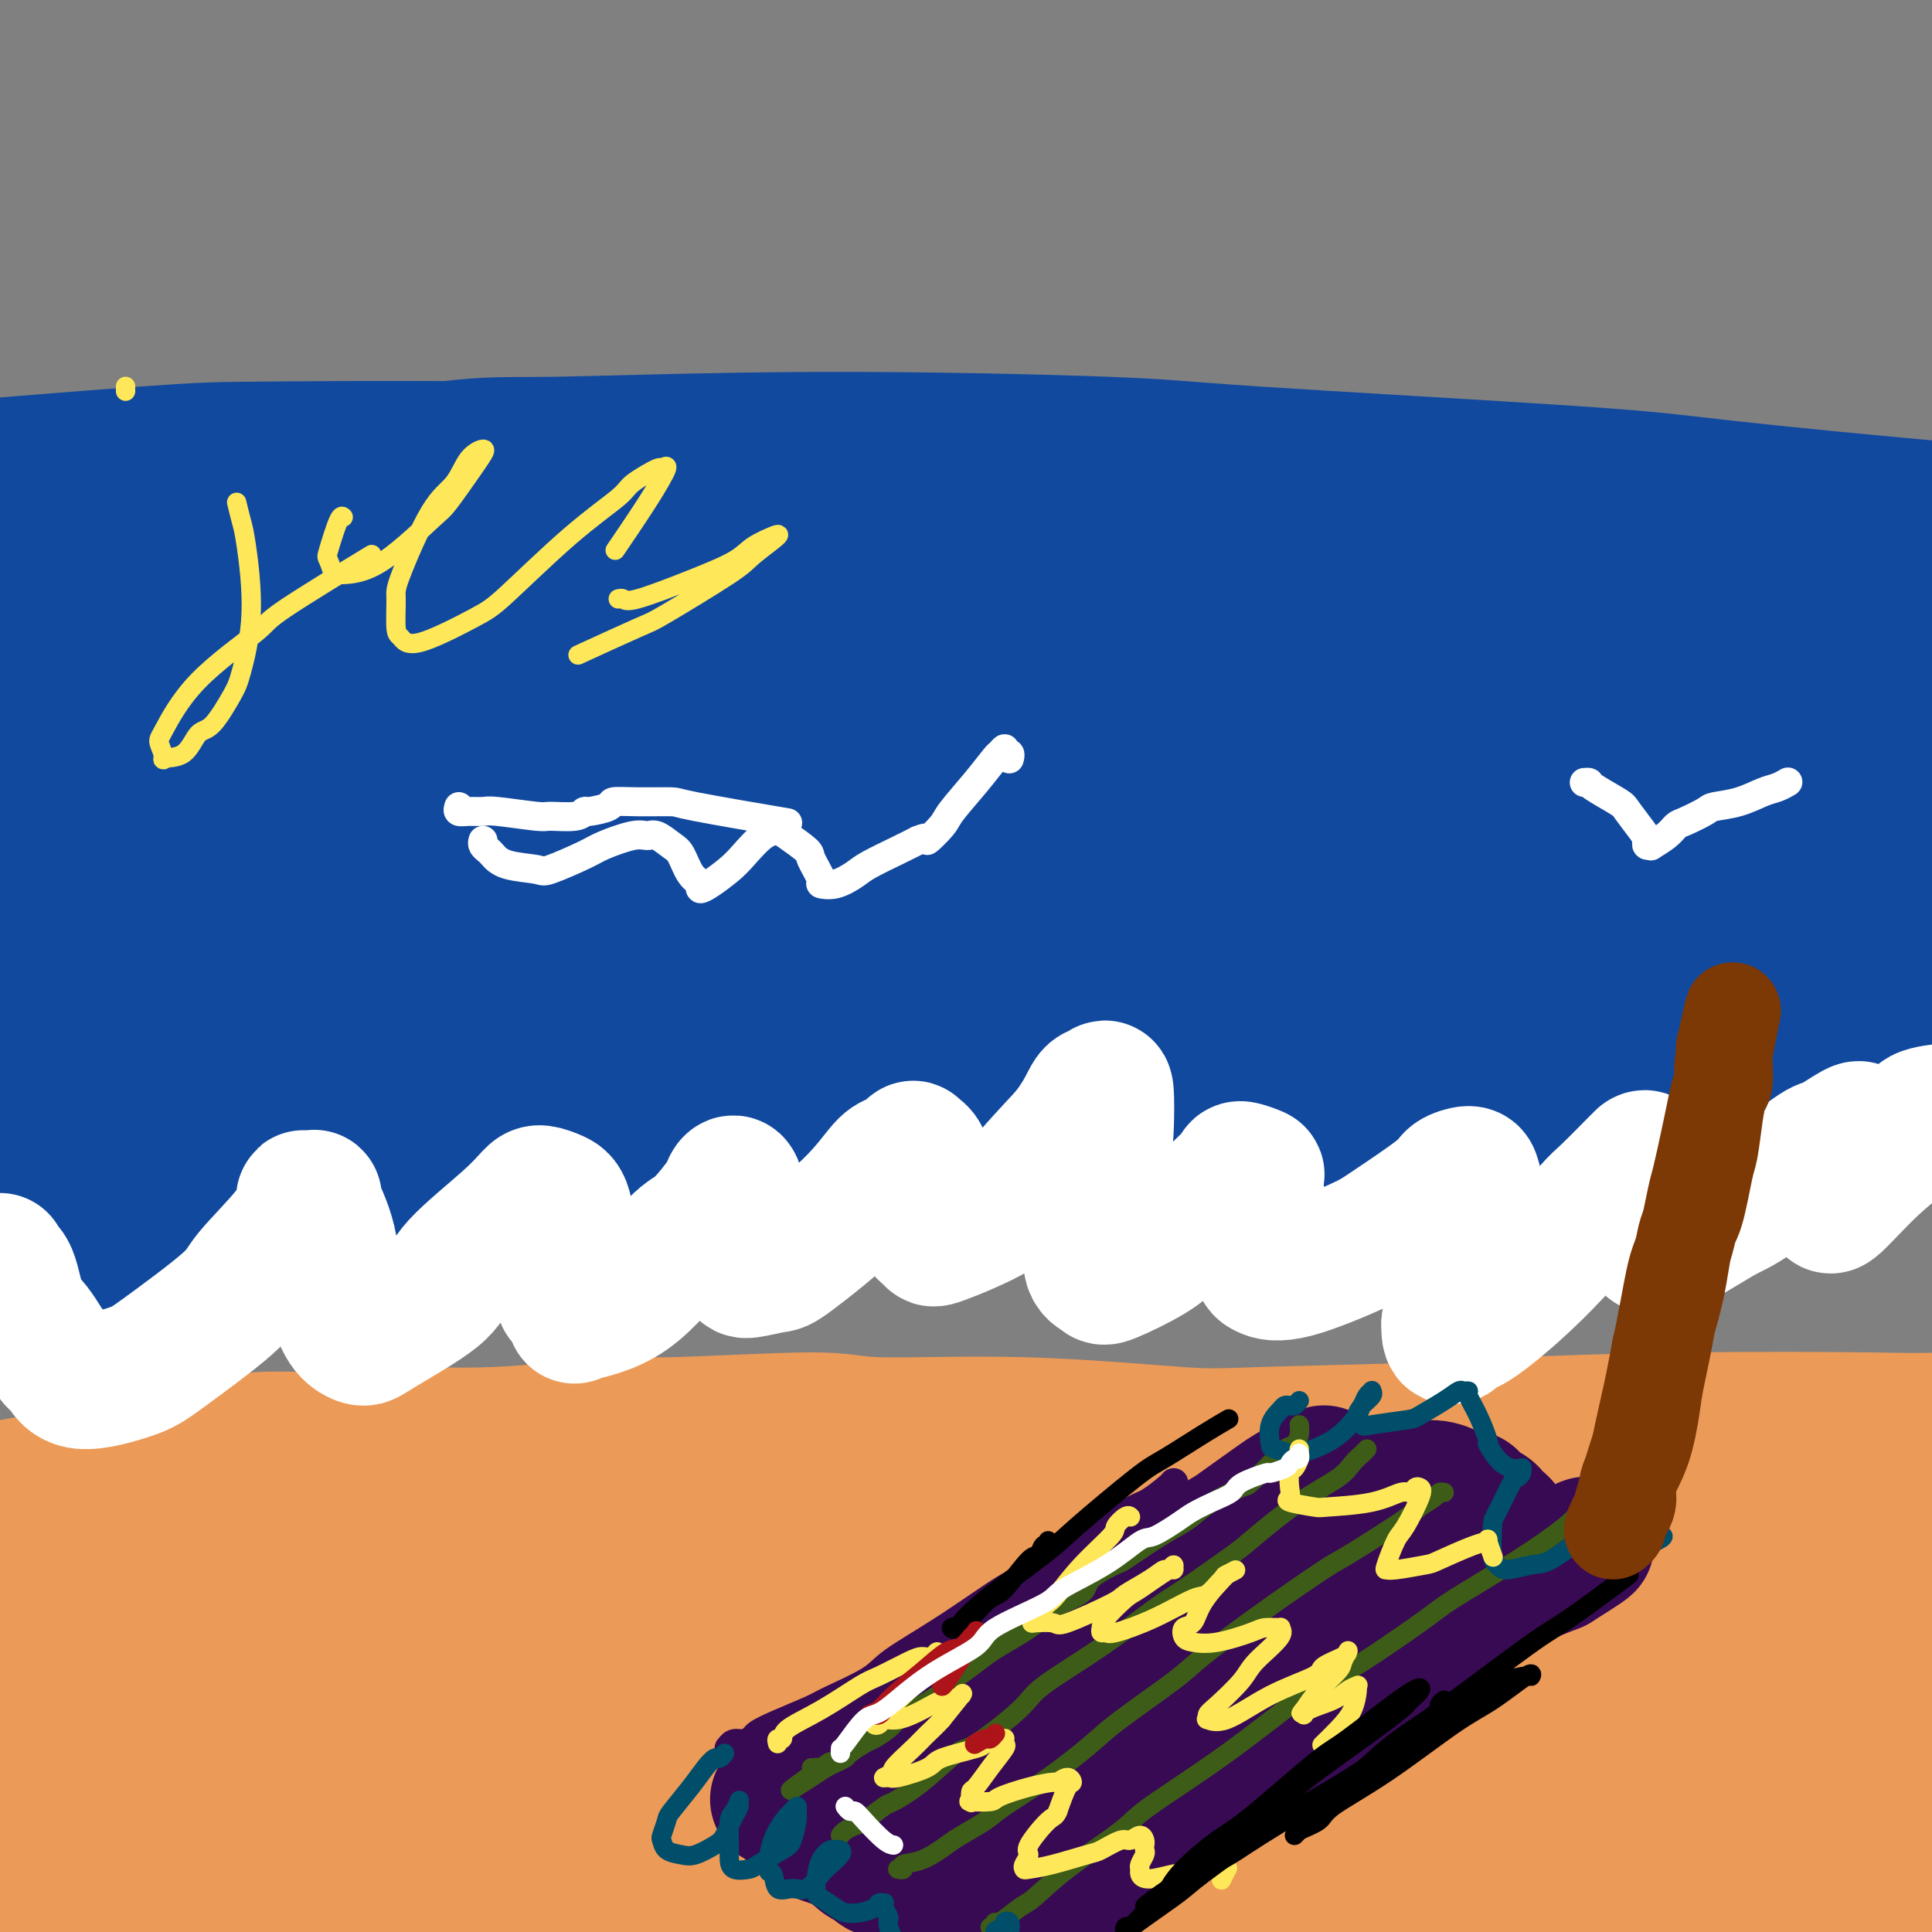 <svg viewBox='0 0 400 400' version='1.1' xmlns='http://www.w3.org/2000/svg' xmlns:xlink='http://www.w3.org/1999/xlink'><rect x="0" y="0" width="400" height="400" fill="#808080" stroke="none"/><g fill='none' stroke='#EC9A57' stroke-width='28' stroke-linecap='round' stroke-linejoin='round'><path d='M48,299c0.719,0.123 1.437,0.245 2,0c0.563,-0.245 0.969,-0.858 5,-1c4.031,-0.142 11.686,0.188 16,0c4.314,-0.188 5.288,-0.892 10,-1c4.712,-0.108 13.161,0.382 22,0c8.839,-0.382 18.066,-1.635 23,-2c4.934,-0.365 5.575,0.158 13,0c7.425,-0.158 21.633,-0.998 29,-1c7.367,-0.002 7.892,0.834 14,1c6.108,0.166 17.798,-0.336 30,0c12.202,0.336 24.914,1.512 32,2c7.086,0.488 8.545,0.288 18,0c9.455,-0.288 26.906,-0.665 36,-1c9.094,-0.335 9.831,-0.630 17,-1c7.169,-0.370 20.770,-0.817 35,-1c14.230,-0.183 29.090,-0.101 37,0c7.910,0.101 8.872,0.223 16,0c7.128,-0.223 20.423,-0.791 32,-1c11.577,-0.209 21.436,-0.060 27,0c5.564,0.060 6.832,0.031 12,0c5.168,-0.031 14.237,-0.065 19,0c4.763,0.065 5.220,0.228 8,0c2.780,-0.228 7.883,-0.846 12,-1c4.117,-0.154 7.247,0.155 9,0c1.753,-0.155 2.130,-0.773 3,-1c0.870,-0.227 2.234,-0.061 3,0c0.766,0.061 0.933,0.017 1,0c0.067,-0.017 0.033,-0.009 0,0'/><path d='M14,315c0.392,0.113 0.783,0.226 1,0c0.217,-0.226 0.258,-0.792 1,-1c0.742,-0.208 2.183,-0.060 6,0c3.817,0.060 10.008,0.031 19,0c8.992,-0.031 20.784,-0.063 27,0c6.216,0.063 6.855,0.220 16,0c9.145,-0.220 26.795,-0.816 36,-1c9.205,-0.184 9.966,0.045 18,0c8.034,-0.045 23.340,-0.363 40,0c16.660,0.363 34.675,1.406 45,2c10.325,0.594 12.959,0.738 24,1c11.041,0.262 30.490,0.643 49,1c18.510,0.357 36.082,0.691 46,1c9.918,0.309 12.180,0.594 25,1c12.820,0.406 36.196,0.935 47,1c10.804,0.065 9.035,-0.333 23,0c13.965,0.333 43.665,1.398 59,2c15.335,0.602 16.304,0.740 19,1c2.696,0.260 7.118,0.643 15,1c7.882,0.357 19.225,0.687 25,1c5.775,0.313 5.983,0.609 9,1c3.017,0.391 8.844,0.878 12,1c3.156,0.122 3.640,-0.122 5,0c1.360,0.122 3.597,0.610 1,0c-2.597,-0.610 -10.028,-2.317 -13,-3c-2.972,-0.683 -1.486,-0.341 0,0'/><path d='M-3,333c0.329,0.109 0.658,0.218 1,0c0.342,-0.218 0.696,-0.763 2,-1c1.304,-0.237 3.558,-0.166 5,0c1.442,0.166 2.072,0.426 9,0c6.928,-0.426 20.154,-1.539 27,-2c6.846,-0.461 7.313,-0.270 17,-1c9.687,-0.730 28.594,-2.380 39,-3c10.406,-0.620 12.309,-0.209 22,0c9.691,0.209 27.168,0.218 45,1c17.832,0.782 36.017,2.338 47,3c10.983,0.662 14.763,0.430 26,1c11.237,0.570 29.931,1.943 50,3c20.069,1.057 41.511,1.800 53,2c11.489,0.200 13.024,-0.142 26,0c12.976,0.142 37.394,0.769 51,1c13.606,0.231 16.402,0.065 27,0c10.598,-0.065 29.000,-0.028 46,0c17.000,0.028 32.599,0.047 41,0c8.401,-0.047 9.603,-0.160 16,0c6.397,0.160 17.987,0.593 24,1c6.013,0.407 6.448,0.789 9,1c2.552,0.211 7.220,0.253 9,0c1.780,-0.253 0.672,-0.799 0,-1c-0.672,-0.201 -0.906,-0.057 -1,0c-0.094,0.057 -0.047,0.029 0,0'/></g>
<g fill='none' stroke='#000000' stroke-width='6' stroke-linecap='round' stroke-linejoin='round'><path d='M32,310c-0.541,-0.024 -1.082,-0.048 -2,0c-0.918,0.048 -2.214,0.168 -3,0c-0.786,-0.168 -1.062,-0.623 -3,-1c-1.938,-0.377 -5.538,-0.676 -8,-1c-2.462,-0.324 -3.786,-0.674 -6,-1c-2.214,-0.326 -5.319,-0.627 -7,-1c-1.681,-0.373 -1.940,-0.818 -3,-1c-1.060,-0.182 -2.923,-0.101 -4,0c-1.077,0.101 -1.369,0.222 -2,0c-0.631,-0.222 -1.599,-0.788 -2,-1c-0.401,-0.212 -0.233,-0.070 0,0c0.233,0.070 0.531,0.069 1,0c0.469,-0.069 1.110,-0.205 4,-1c2.890,-0.795 8.030,-2.249 11,-3c2.970,-0.751 3.769,-0.797 8,-1c4.231,-0.203 11.892,-0.561 16,-1c4.108,-0.439 4.663,-0.959 8,-1c3.337,-0.041 9.455,0.395 15,0c5.545,-0.395 10.515,-1.623 13,-2c2.485,-0.377 2.483,0.095 5,0c2.517,-0.095 7.551,-0.757 10,-1c2.449,-0.243 2.311,-0.065 3,0c0.689,0.065 2.203,0.019 3,0c0.797,-0.019 0.878,-0.012 1,0c0.122,0.012 0.287,0.028 0,0c-0.287,-0.028 -1.025,-0.099 -2,0c-0.975,0.099 -2.187,0.369 -5,1c-2.813,0.631 -7.228,1.623 -11,2c-3.772,0.377 -6.900,0.140 -9,0c-2.100,-0.140 -3.171,-0.183 -5,0c-1.829,0.183 -4.414,0.591 -7,1'/><path d='M51,298c-6.483,0.577 -3.692,0.018 -4,0c-0.308,-0.018 -3.715,0.503 -6,1c-2.285,0.497 -3.447,0.968 -4,1c-0.553,0.032 -0.495,-0.376 -1,0c-0.505,0.376 -1.573,1.536 -2,2c-0.427,0.464 -0.214,0.232 0,0'/></g>
<g fill='none' stroke='#EC9A57' stroke-width='28' stroke-linecap='round' stroke-linejoin='round'><path d='M162,306c-0.131,0.061 -0.263,0.122 -2,0c-1.737,-0.122 -5.080,-0.427 -8,-1c-2.920,-0.573 -5.416,-1.414 -12,-2c-6.584,-0.586 -17.257,-0.918 -23,-1c-5.743,-0.082 -6.555,0.085 -12,0c-5.445,-0.085 -15.521,-0.423 -25,0c-9.479,0.423 -18.361,1.605 -24,2c-5.639,0.395 -8.037,0.001 -10,0c-1.963,-0.001 -3.492,0.392 -11,1c-7.508,0.608 -20.997,1.432 -27,2c-6.003,0.568 -4.522,0.879 -7,1c-2.478,0.121 -8.914,0.050 -12,0c-3.086,-0.050 -2.821,-0.080 -4,0c-1.179,0.080 -3.803,0.269 -5,0c-1.197,-0.269 -0.969,-0.995 -1,-1c-0.031,-0.005 -0.321,0.713 0,1c0.321,0.287 1.253,0.145 3,0c1.747,-0.145 4.308,-0.294 6,0c1.692,0.294 2.515,1.030 8,1c5.485,-0.030 15.630,-0.825 21,-1c5.370,-0.175 5.964,0.269 11,0c5.036,-0.269 14.516,-1.250 23,-2c8.484,-0.750 15.974,-1.268 20,-2c4.026,-0.732 4.587,-1.678 10,-2c5.413,-0.322 15.678,-0.018 21,0c5.322,0.018 5.703,-0.248 10,0c4.297,0.248 12.512,1.010 20,2c7.488,0.990 14.250,2.207 18,3c3.750,0.793 4.490,1.161 8,2c3.510,0.839 9.791,2.149 13,3c3.209,0.851 3.345,1.243 5,2c1.655,0.757 4.827,1.878 8,3'/><path d='M184,317c5.870,1.713 3.545,0.995 3,1c-0.545,0.005 0.690,0.733 1,1c0.310,0.267 -0.306,0.074 -1,0c-0.694,-0.074 -1.467,-0.030 -2,0c-0.533,0.030 -0.825,0.046 -5,0c-4.175,-0.046 -12.231,-0.154 -17,0c-4.769,0.154 -6.250,0.569 -12,1c-5.750,0.431 -15.769,0.877 -27,2c-11.231,1.123 -23.675,2.924 -30,4c-6.325,1.076 -6.530,1.426 -14,3c-7.470,1.574 -22.204,4.371 -30,6c-7.796,1.629 -8.652,2.091 -15,4c-6.348,1.909 -18.187,5.267 -27,8c-8.813,2.733 -14.601,4.841 -18,6c-3.399,1.159 -4.409,1.368 -7,2c-2.591,0.632 -6.761,1.688 -9,2c-2.239,0.312 -2.545,-0.119 -3,0c-0.455,0.119 -1.060,0.789 -1,1c0.060,0.211 0.783,-0.038 1,0c0.217,0.038 -0.073,0.361 8,0c8.073,-0.361 24.510,-1.406 34,-2c9.490,-0.594 12.033,-0.735 22,-2c9.967,-1.265 27.357,-3.653 45,-5c17.643,-1.347 35.537,-1.654 46,-2c10.463,-0.346 13.495,-0.730 24,-1c10.505,-0.270 28.484,-0.427 47,0c18.516,0.427 37.569,1.438 48,2c10.431,0.562 12.239,0.677 24,2c11.761,1.323 33.474,3.856 45,5c11.526,1.144 12.865,0.898 22,2c9.135,1.102 26.068,3.551 43,6'/><path d='M379,363c24.984,3.037 32.445,4.131 38,5c5.555,0.869 9.204,1.515 19,3c9.796,1.485 25.739,3.809 34,5c8.261,1.191 8.840,1.247 14,2c5.160,0.753 14.900,2.201 22,3c7.100,0.799 11.560,0.947 14,1c2.440,0.053 2.859,0.012 4,0c1.141,-0.012 3.003,0.007 4,0c0.997,-0.007 1.130,-0.040 1,0c-0.130,0.040 -0.522,0.151 -3,-1c-2.478,-1.151 -7.043,-3.566 -11,-5c-3.957,-1.434 -7.305,-1.888 -15,-4c-7.695,-2.112 -19.736,-5.884 -34,-9c-14.264,-3.116 -30.751,-5.576 -40,-7c-9.249,-1.424 -11.258,-1.810 -21,-4c-9.742,-2.190 -27.215,-6.182 -36,-8c-8.785,-1.818 -8.883,-1.460 -16,-3c-7.117,-1.540 -21.253,-4.978 -36,-8c-14.747,-3.022 -30.106,-5.629 -39,-7c-8.894,-1.371 -11.325,-1.505 -22,-3c-10.675,-1.495 -29.596,-4.349 -40,-6c-10.404,-1.651 -12.293,-2.098 -21,-3c-8.707,-0.902 -24.233,-2.258 -39,-3c-14.767,-0.742 -28.775,-0.871 -36,-1c-7.225,-0.129 -7.668,-0.260 -18,1c-10.332,1.260 -30.553,3.910 -42,6c-11.447,2.090 -14.120,3.621 -20,7c-5.880,3.379 -14.968,8.607 -21,13c-6.032,4.393 -9.009,7.952 -11,10c-1.991,2.048 -2.998,2.585 -4,4c-1.002,1.415 -2.001,3.707 -3,6'/><path d='M1,357c-2.706,4.037 -0.473,4.130 0,4c0.473,-0.130 -0.816,-0.484 1,1c1.816,1.484 6.736,4.806 18,6c11.264,1.194 28.871,0.260 38,0c9.129,-0.260 9.782,0.153 23,-1c13.218,-1.153 39.003,-3.873 52,-5c12.997,-1.127 13.206,-0.663 26,-2c12.794,-1.337 38.171,-4.477 52,-6c13.829,-1.523 16.109,-1.431 27,-2c10.891,-0.569 30.392,-1.799 50,-2c19.608,-0.201 39.324,0.626 50,1c10.676,0.374 12.312,0.294 22,1c9.688,0.706 27.428,2.198 42,4c14.572,1.802 25.978,3.914 32,5c6.022,1.086 6.662,1.146 10,2c3.338,0.854 9.376,2.503 12,3c2.624,0.497 1.834,-0.157 3,0c1.166,0.157 4.288,1.126 1,1c-3.288,-0.126 -12.985,-1.345 -19,-2c-6.015,-0.655 -8.347,-0.744 -21,-1c-12.653,-0.256 -35.628,-0.678 -48,-1c-12.372,-0.322 -14.141,-0.542 -27,0c-12.859,0.542 -36.808,1.848 -61,4c-24.192,2.152 -48.628,5.151 -63,7c-14.372,1.849 -18.680,2.548 -34,5c-15.320,2.452 -41.651,6.656 -66,10c-24.349,3.344 -46.715,5.827 -59,7c-12.285,1.173 -14.489,1.036 -27,2c-12.511,0.964 -35.330,3.029 -47,4c-11.670,0.971 -12.191,0.849 -18,1c-5.809,0.151 -16.904,0.576 -28,1'/><path d='M-58,404c-21.747,1.296 -16.116,0.535 -15,0c1.116,-0.535 -2.285,-0.844 -4,-1c-1.715,-0.156 -1.745,-0.158 -2,0c-0.255,0.158 -0.734,0.477 0,1c0.734,0.523 2.680,1.250 12,1c9.320,-0.250 26.015,-1.479 35,-2c8.985,-0.521 10.261,-0.336 23,-2c12.739,-1.664 36.943,-5.178 50,-7c13.057,-1.822 14.969,-1.954 27,-3c12.031,-1.046 34.181,-3.008 56,-4c21.819,-0.992 43.307,-1.014 56,-1c12.693,0.014 16.591,0.064 29,1c12.409,0.936 33.328,2.759 54,5c20.672,2.241 41.096,4.901 52,6c10.904,1.099 12.287,0.638 24,2c11.713,1.362 33.755,4.547 45,6c11.245,1.453 11.693,1.174 19,2c7.307,0.826 21.475,2.758 33,4c11.525,1.242 20.409,1.794 26,2c5.591,0.206 7.888,0.065 13,0c5.112,-0.065 13.039,-0.054 17,0c3.961,0.054 3.957,0.150 5,0c1.043,-0.150 3.134,-0.548 4,-1c0.866,-0.452 0.508,-0.958 1,-1c0.492,-0.042 1.835,0.382 -2,-1c-3.835,-1.382 -12.846,-4.569 -24,-7c-11.154,-2.431 -24.450,-4.107 -32,-5c-7.550,-0.893 -9.354,-1.002 -20,-2c-10.646,-0.998 -30.136,-2.884 -41,-4c-10.864,-1.116 -13.104,-1.462 -23,-2c-9.896,-0.538 -27.448,-1.269 -45,-2'/><path d='M315,389c-30.561,-1.369 -42.463,0.210 -50,1c-7.537,0.790 -10.711,0.792 -25,1c-14.289,0.208 -39.695,0.621 -53,1c-13.305,0.379 -14.509,0.724 -25,1c-10.491,0.276 -30.269,0.482 -48,1c-17.731,0.518 -33.415,1.347 -42,2c-8.585,0.653 -10.072,1.132 -19,2c-8.928,0.868 -25.298,2.127 -34,3c-8.702,0.873 -9.737,1.359 -15,2c-5.263,0.641 -14.754,1.435 -21,2c-6.246,0.565 -9.247,0.899 -11,1c-1.753,0.101 -2.258,-0.032 -3,0c-0.742,0.032 -1.721,0.229 -1,0c0.721,-0.229 3.142,-0.885 5,-1c1.858,-0.115 3.153,0.310 12,-1c8.847,-1.310 25.246,-4.355 34,-6c8.754,-1.645 9.862,-1.891 19,-3c9.138,-1.109 26.305,-3.083 46,-5c19.695,-1.917 41.919,-3.777 54,-5c12.081,-1.223 14.019,-1.809 29,-3c14.981,-1.191 43.004,-2.986 58,-4c14.996,-1.014 16.964,-1.245 30,-2c13.036,-0.755 37.138,-2.034 60,-2c22.862,0.034 44.483,1.381 57,2c12.517,0.619 15.932,0.510 27,1c11.068,0.490 29.791,1.580 47,3c17.209,1.420 32.904,3.171 41,4c8.096,0.829 8.593,0.738 15,2c6.407,1.262 18.725,3.878 25,5c6.275,1.122 6.507,0.749 9,1c2.493,0.251 7.246,1.125 12,2'/><path d='M548,394c16.700,2.165 7.451,0.579 4,0c-3.451,-0.579 -1.104,-0.151 0,0c1.104,0.151 0.964,0.026 -6,-1c-6.964,-1.026 -20.752,-2.954 -28,-4c-7.248,-1.046 -7.955,-1.212 -19,-2c-11.045,-0.788 -32.427,-2.200 -44,-3c-11.573,-0.800 -13.339,-0.988 -25,-1c-11.661,-0.012 -33.219,0.152 -54,0c-20.781,-0.152 -40.786,-0.620 -52,-1c-11.214,-0.380 -13.638,-0.672 -25,-1c-11.362,-0.328 -31.662,-0.690 -42,-1c-10.338,-0.310 -10.713,-0.566 -17,-1c-6.287,-0.434 -18.487,-1.047 -31,-2c-12.513,-0.953 -25.339,-2.247 -32,-3c-6.661,-0.753 -7.157,-0.965 -14,-2c-6.843,-1.035 -20.035,-2.894 -27,-4c-6.965,-1.106 -7.704,-1.460 -12,-2c-4.296,-0.540 -12.149,-1.266 -20,-2c-7.851,-0.734 -15.701,-1.476 -20,-2c-4.299,-0.524 -5.046,-0.830 -8,-1c-2.954,-0.170 -8.114,-0.205 -13,0c-4.886,0.205 -9.499,0.650 -12,1c-2.501,0.350 -2.892,0.604 -5,1c-2.108,0.396 -5.934,0.933 -8,1c-2.066,0.067 -2.374,-0.335 -4,0c-1.626,0.335 -4.571,1.407 -8,2c-3.429,0.593 -7.342,0.705 -10,1c-2.658,0.295 -4.062,0.772 -8,2c-3.938,1.228 -10.411,3.208 -13,4c-2.589,0.792 -1.295,0.396 0,0'/><path d='M32,382c0.000,0.000 6.000,0.000 6,0'/><path d='M38,384c0.062,0.006 0.125,0.012 0,0c-0.125,-0.012 -0.437,-0.041 -1,0c-0.563,0.041 -1.379,0.154 -3,0c-1.621,-0.154 -4.049,-0.574 -5,-1c-0.951,-0.426 -0.426,-0.857 -2,-1c-1.574,-0.143 -5.246,0.003 -7,0c-1.754,-0.003 -1.591,-0.156 -3,0c-1.409,0.156 -4.391,0.619 -7,1c-2.609,0.381 -4.845,0.678 -6,1c-1.155,0.322 -1.228,0.667 -2,1c-0.772,0.333 -2.242,0.653 -3,1c-0.758,0.347 -0.805,0.720 -1,1c-0.195,0.280 -0.538,0.467 0,1c0.538,0.533 1.959,1.411 3,2c1.041,0.589 1.703,0.889 3,1c1.297,0.111 3.228,0.032 4,0c0.772,-0.032 0.386,-0.016 0,0'/></g>
<g fill='none' stroke='#11499F' stroke-width='28' stroke-linecap='round' stroke-linejoin='round'><path d='M7,243c-0.090,0.030 -0.181,0.060 0,0c0.181,-0.060 0.633,-0.208 1,0c0.367,0.208 0.647,0.774 1,1c0.353,0.226 0.778,0.113 2,0c1.222,-0.113 3.240,-0.226 4,0c0.760,0.226 0.262,0.793 1,1c0.738,0.207 2.712,0.055 5,0c2.288,-0.055 4.891,-0.014 6,0c1.109,0.014 0.725,-0.000 2,0c1.275,0.000 4.211,0.014 6,0c1.789,-0.014 2.432,-0.056 4,0c1.568,0.056 4.062,0.211 7,0c2.938,-0.211 6.319,-0.788 8,-1c1.681,-0.212 1.662,-0.061 3,0c1.338,0.061 4.034,0.031 7,0c2.966,-0.031 6.201,-0.063 8,0c1.799,0.063 2.162,0.220 5,0c2.838,-0.220 8.152,-0.817 11,-1c2.848,-0.183 3.232,0.049 6,0c2.768,-0.049 7.922,-0.380 13,-1c5.078,-0.620 10.080,-1.531 13,-2c2.920,-0.469 3.758,-0.497 8,-1c4.242,-0.503 11.888,-1.483 16,-2c4.112,-0.517 4.691,-0.572 8,-1c3.309,-0.428 9.349,-1.229 16,-2c6.651,-0.771 13.914,-1.511 18,-2c4.086,-0.489 4.995,-0.728 9,-1c4.005,-0.272 11.104,-0.578 19,-1c7.896,-0.422 16.587,-0.960 21,-1c4.413,-0.040 4.546,0.417 9,0c4.454,-0.417 13.227,-1.709 22,-3'/><path d='M266,226c27.841,-2.782 11.443,-1.236 10,-1c-1.443,0.236 12.069,-0.838 22,-2c9.931,-1.162 16.282,-2.413 20,-3c3.718,-0.587 4.804,-0.510 11,-1c6.196,-0.490 17.504,-1.546 23,-2c5.496,-0.454 5.181,-0.305 10,-1c4.819,-0.695 14.771,-2.233 23,-3c8.229,-0.767 14.734,-0.764 19,-1c4.266,-0.236 6.294,-0.712 11,-1c4.706,-0.288 12.089,-0.388 19,-1c6.911,-0.612 13.350,-1.736 17,-2c3.650,-0.264 4.512,0.332 8,0c3.488,-0.332 9.602,-1.592 13,-2c3.398,-0.408 4.082,0.037 6,0c1.918,-0.037 5.071,-0.556 7,-1c1.929,-0.444 2.632,-0.813 3,-1c0.368,-0.187 0.399,-0.191 0,0c-0.399,0.191 -1.229,0.577 -6,1c-4.771,0.423 -13.482,0.884 -18,1c-4.518,0.116 -4.841,-0.112 -9,0c-4.159,0.112 -12.153,0.565 -20,1c-7.847,0.435 -15.545,0.853 -20,1c-4.455,0.147 -5.666,0.025 -11,0c-5.334,-0.025 -14.790,0.049 -20,0c-5.210,-0.049 -6.172,-0.220 -12,0c-5.828,0.220 -16.521,0.832 -22,1c-5.479,0.168 -5.744,-0.109 -11,0c-5.256,0.109 -15.502,0.602 -24,1c-8.498,0.398 -15.249,0.699 -22,1'/><path d='M293,211c-31.665,0.970 -13.328,-0.105 -11,0c2.328,0.105 -11.353,1.390 -21,2c-9.647,0.610 -15.259,0.545 -19,1c-3.741,0.455 -5.610,1.430 -11,2c-5.390,0.570 -14.300,0.733 -19,1c-4.700,0.267 -5.188,0.636 -9,1c-3.812,0.364 -10.947,0.724 -18,1c-7.053,0.276 -14.023,0.470 -18,1c-3.977,0.530 -4.961,1.396 -9,2c-4.039,0.604 -11.133,0.947 -15,1c-3.867,0.053 -4.506,-0.183 -7,0c-2.494,0.183 -6.844,0.785 -10,1c-3.156,0.215 -5.120,0.044 -6,0c-0.880,-0.044 -0.676,0.040 -1,0c-0.324,-0.040 -1.175,-0.205 -1,0c0.175,0.205 1.375,0.780 2,1c0.625,0.220 0.673,0.083 7,0c6.327,-0.083 18.932,-0.113 26,0c7.068,0.113 8.600,0.371 15,0c6.400,-0.371 17.667,-1.369 30,-2c12.333,-0.631 25.733,-0.896 33,-1c7.267,-0.104 8.400,-0.049 17,0c8.600,0.049 24.667,0.091 33,0c8.333,-0.091 8.932,-0.315 15,0c6.068,0.315 17.606,1.169 28,2c10.394,0.831 19.645,1.638 25,2c5.355,0.362 6.813,0.279 12,1c5.187,0.721 14.102,2.245 22,3c7.898,0.755 14.780,0.742 19,1c4.220,0.258 5.777,0.788 9,1c3.223,0.212 8.111,0.106 13,0'/><path d='M424,232c20.479,1.547 7.677,0.415 4,0c-3.677,-0.415 1.770,-0.111 4,0c2.230,0.111 1.242,0.031 1,0c-0.242,-0.031 0.262,-0.011 0,0c-0.262,0.011 -1.289,0.014 -3,0c-1.711,-0.014 -4.104,-0.046 -6,0c-1.896,0.046 -3.294,0.170 -9,0c-5.706,-0.170 -15.721,-0.635 -21,-1c-5.279,-0.365 -5.821,-0.630 -11,-1c-5.179,-0.370 -14.993,-0.846 -26,-1c-11.007,-0.154 -23.207,0.013 -30,0c-6.793,-0.013 -8.181,-0.207 -16,0c-7.819,0.207 -22.071,0.813 -30,1c-7.929,0.187 -9.536,-0.047 -16,0c-6.464,0.047 -17.787,0.376 -29,1c-11.213,0.624 -22.317,1.545 -28,2c-5.683,0.455 -5.944,0.445 -13,1c-7.056,0.555 -20.905,1.675 -28,2c-7.095,0.325 -7.435,-0.147 -13,0c-5.565,0.147 -16.353,0.912 -26,2c-9.647,1.088 -18.152,2.499 -23,3c-4.848,0.501 -6.039,0.092 -12,1c-5.961,0.908 -16.694,3.133 -25,5c-8.306,1.867 -14.187,3.375 -18,4c-3.813,0.625 -5.559,0.368 -9,1c-3.441,0.632 -8.577,2.153 -11,3c-2.423,0.847 -2.134,1.021 -3,1c-0.866,-0.021 -2.887,-0.236 -4,0c-1.113,0.236 -1.318,0.925 -1,1c0.318,0.075 1.159,-0.462 2,-1'/><path d='M24,256c-10.319,2.231 -1.616,0.809 7,-1c8.616,-1.809 17.144,-4.005 22,-5c4.856,-0.995 6.038,-0.790 14,-2c7.962,-1.210 22.704,-3.836 30,-5c7.296,-1.164 7.147,-0.867 16,-2c8.853,-1.133 26.710,-3.698 36,-5c9.290,-1.302 10.014,-1.341 18,-2c7.986,-0.659 23.233,-1.937 39,-3c15.767,-1.063 32.055,-1.910 41,-2c8.945,-0.090 10.548,0.578 20,0c9.452,-0.578 26.752,-2.403 36,-3c9.248,-0.597 10.442,0.033 18,0c7.558,-0.033 21.480,-0.731 33,-1c11.520,-0.269 20.639,-0.110 26,0c5.361,0.110 6.964,0.170 11,0c4.036,-0.170 10.504,-0.569 14,-1c3.496,-0.431 4.021,-0.894 5,-1c0.979,-0.106 2.413,0.144 1,0c-1.413,-0.144 -5.672,-0.681 -9,-1c-3.328,-0.319 -5.723,-0.419 -14,0c-8.277,0.419 -22.435,1.356 -39,3c-16.565,1.644 -35.536,3.996 -46,5c-10.464,1.004 -12.420,0.661 -26,2c-13.580,1.339 -38.783,4.360 -52,6c-13.217,1.640 -14.449,1.899 -26,3c-11.551,1.101 -33.421,3.045 -54,5c-20.579,1.955 -39.868,3.922 -51,5c-11.132,1.078 -14.108,1.268 -25,2c-10.892,0.732 -29.702,2.005 -46,3c-16.298,0.995 -30.085,1.713 -39,2c-8.915,0.287 -12.957,0.144 -17,0'/><path d='M-33,258c-21.048,0.403 -22.669,-1.089 -25,-2c-2.331,-0.911 -5.372,-1.242 -9,-2c-3.628,-0.758 -7.842,-1.943 -10,-3c-2.158,-1.057 -2.259,-1.985 -3,-2c-0.741,-0.015 -2.123,0.884 0,0c2.123,-0.884 7.750,-3.550 12,-5c4.250,-1.450 7.123,-1.685 15,-3c7.877,-1.315 20.758,-3.711 37,-6c16.242,-2.289 35.846,-4.472 47,-6c11.154,-1.528 13.858,-2.403 27,-4c13.142,-1.597 36.724,-3.917 61,-6c24.276,-2.083 49.248,-3.929 63,-5c13.752,-1.071 16.284,-1.367 33,-2c16.716,-0.633 47.614,-1.604 64,-2c16.386,-0.396 18.258,-0.219 30,0c11.742,0.219 33.355,0.479 52,1c18.645,0.521 34.324,1.302 43,2c8.676,0.698 10.350,1.311 17,2c6.650,0.689 18.276,1.452 24,2c5.724,0.548 5.547,0.881 7,1c1.453,0.119 4.536,0.022 5,0c0.464,-0.022 -1.693,0.029 -4,0c-2.307,-0.029 -4.766,-0.140 -14,-1c-9.234,-0.860 -25.243,-2.469 -43,-3c-17.757,-0.531 -37.263,0.017 -48,0c-10.737,-0.017 -12.704,-0.598 -26,-1c-13.296,-0.402 -37.919,-0.624 -51,-1c-13.081,-0.376 -14.620,-0.905 -26,-2c-11.380,-1.095 -32.602,-2.756 -53,-4c-20.398,-1.244 -39.971,-2.070 -53,-3c-13.029,-0.930 -19.515,-1.965 -26,-3'/><path d='M113,200c-34.341,-2.205 -41.194,-1.717 -47,-2c-5.806,-0.283 -10.564,-1.338 -20,-2c-9.436,-0.662 -23.551,-0.931 -35,-1c-11.449,-0.069 -20.233,0.062 -25,0c-4.767,-0.062 -5.518,-0.317 -8,0c-2.482,0.317 -6.694,1.204 -8,2c-1.306,0.796 0.293,1.499 0,2c-0.293,0.501 -2.479,0.800 5,2c7.479,1.200 24.622,3.302 35,4c10.378,0.698 13.991,-0.009 27,-1c13.009,-0.991 35.414,-2.265 62,-4c26.586,-1.735 57.353,-3.932 74,-5c16.647,-1.068 19.176,-1.007 40,-2c20.824,-0.993 59.944,-3.039 81,-4c21.056,-0.961 24.048,-0.838 40,-1c15.952,-0.162 44.865,-0.610 66,0c21.135,0.610 34.491,2.278 42,3c7.509,0.722 9.171,0.498 12,1c2.829,0.502 6.827,1.730 9,2c2.173,0.270 2.522,-0.420 1,0c-1.522,0.420 -4.914,1.948 -18,2c-13.086,0.052 -35.867,-1.373 -49,-2c-13.133,-0.627 -16.619,-0.455 -31,-1c-14.381,-0.545 -39.656,-1.805 -68,-2c-28.344,-0.195 -59.758,0.676 -77,1c-17.242,0.324 -20.311,0.102 -41,2c-20.689,1.898 -58.997,5.918 -79,8c-20.003,2.082 -21.702,2.228 -38,5c-16.298,2.772 -47.196,8.169 -71,13c-23.804,4.831 -40.516,9.094 -50,11c-9.484,1.906 -11.742,1.453 -14,1'/><path d='M-72,232c-22.857,3.980 -12.498,1.431 -11,1c1.498,-0.431 -5.865,1.257 -1,-3c4.865,-4.257 21.958,-14.460 38,-21c16.042,-6.540 31.033,-9.418 42,-12c10.967,-2.582 17.909,-4.868 35,-9c17.091,-4.132 44.332,-10.112 75,-15c30.668,-4.888 64.765,-8.686 83,-11c18.235,-2.314 20.609,-3.143 42,-5c21.391,-1.857 61.801,-4.742 83,-6c21.199,-1.258 23.189,-0.891 37,-1c13.811,-0.109 39.443,-0.696 56,-1c16.557,-0.304 24.038,-0.324 28,0c3.962,0.324 4.405,0.994 5,1c0.595,0.006 1.343,-0.650 1,-1c-0.343,-0.350 -1.777,-0.393 -13,-1c-11.223,-0.607 -32.235,-1.778 -59,-2c-26.765,-0.222 -59.281,0.506 -78,1c-18.719,0.494 -23.640,0.756 -44,2c-20.360,1.244 -56.160,3.472 -92,7c-35.840,3.528 -71.720,8.357 -91,11c-19.280,2.643 -21.958,3.102 -40,5c-18.042,1.898 -51.447,5.236 -69,7c-17.553,1.764 -19.256,1.955 -27,3c-7.744,1.045 -21.531,2.946 -35,5c-13.469,2.054 -26.620,4.262 -32,5c-5.380,0.738 -2.989,0.007 -2,0c0.989,-0.007 0.577,0.711 0,1c-0.577,0.289 -1.320,0.150 8,-1c9.320,-1.150 28.701,-3.310 52,-7c23.299,-3.690 50.514,-8.912 70,-12c19.486,-3.088 31.243,-4.044 43,-5'/><path d='M32,168c41.704,-5.309 60.464,-6.583 91,-8c30.536,-1.417 72.850,-2.978 95,-4c22.150,-1.022 24.137,-1.507 48,-1c23.863,0.507 69.601,2.005 93,3c23.399,0.995 24.457,1.486 39,3c14.543,1.514 42.570,4.052 59,6c16.430,1.948 21.263,3.306 24,4c2.737,0.694 3.378,0.723 2,1c-1.378,0.277 -4.775,0.803 -10,1c-5.225,0.197 -12.279,0.066 -28,-1c-15.721,-1.066 -40.110,-3.067 -70,-3c-29.890,0.067 -65.283,2.201 -84,3c-18.717,0.799 -20.760,0.262 -44,2c-23.240,1.738 -67.678,5.749 -92,8c-24.322,2.251 -28.528,2.741 -46,5c-17.472,2.259 -48.211,6.287 -82,11c-33.789,4.713 -70.628,10.111 -85,12c-14.372,1.889 -6.275,0.271 -12,1c-5.725,0.729 -25.271,3.807 -37,5c-11.729,1.193 -15.641,0.500 -18,0c-2.359,-0.500 -3.166,-0.809 -2,-2c1.166,-1.191 4.307,-3.265 6,-5c1.693,-1.735 1.940,-3.131 16,-8c14.060,-4.869 41.932,-13.210 64,-18c22.068,-4.790 38.331,-6.028 49,-7c10.669,-0.972 15.743,-1.676 36,-3c20.257,-1.324 55.696,-3.266 75,-4c19.304,-0.734 22.473,-0.259 39,0c16.527,0.259 46.411,0.300 74,1c27.589,0.700 52.883,2.057 69,3c16.117,0.943 23.059,1.471 30,2'/><path d='M331,175c42.582,1.715 43.036,3.002 51,4c7.964,0.998 23.437,1.707 31,2c7.563,0.293 7.217,0.170 8,0c0.783,-0.170 2.696,-0.386 5,0c2.304,0.386 4.997,1.375 -1,0c-5.997,-1.375 -20.686,-5.114 -43,-8c-22.314,-2.886 -52.253,-4.918 -68,-6c-15.747,-1.082 -17.302,-1.214 -40,-1c-22.698,0.214 -66.538,0.774 -90,1c-23.462,0.226 -26.547,0.119 -47,1c-20.453,0.881 -58.274,2.751 -91,5c-32.726,2.249 -60.359,4.877 -76,6c-15.641,1.123 -19.291,0.740 -30,1c-10.709,0.260 -28.476,1.163 -40,2c-11.524,0.837 -16.806,1.610 -20,2c-3.194,0.390 -4.299,0.399 -4,0c0.299,-0.399 2.004,-1.207 4,-2c1.996,-0.793 4.285,-1.572 15,-4c10.715,-2.428 29.858,-6.507 54,-11c24.142,-4.493 53.285,-9.401 69,-12c15.715,-2.599 18.004,-2.889 41,-6c22.996,-3.111 66.700,-9.042 90,-12c23.300,-2.958 26.197,-2.942 47,-5c20.803,-2.058 59.514,-6.188 95,-8c35.486,-1.812 67.749,-1.305 86,-1c18.251,0.305 22.490,0.409 36,1c13.510,0.591 36.291,1.669 47,2c10.709,0.331 9.345,-0.087 12,0c2.655,0.087 9.330,0.677 8,0c-1.330,-0.677 -10.666,-2.622 -20,-4c-9.334,-1.378 -18.667,-2.189 -28,-3'/><path d='M432,119c-18.385,-1.544 -40.347,-1.902 -70,-1c-29.653,0.902 -66.997,3.066 -87,4c-20.003,0.934 -22.664,0.637 -47,3c-24.336,2.363 -70.348,7.386 -95,10c-24.652,2.614 -27.945,2.819 -46,5c-18.055,2.181 -50.873,6.337 -64,8c-13.127,1.663 -6.564,0.831 0,0'/><path d='M332,105c0.509,0.258 1.017,0.517 -4,0c-5.017,-0.517 -15.561,-1.808 -25,-3c-9.439,-1.192 -17.773,-2.285 -31,-3c-13.227,-0.715 -31.348,-1.053 -50,-2c-18.652,-0.947 -37.835,-2.502 -49,-3c-11.165,-0.498 -14.313,0.062 -25,0c-10.687,-0.062 -28.915,-0.746 -47,-1c-18.085,-0.254 -36.027,-0.079 -46,0c-9.973,0.079 -11.976,0.063 -25,1c-13.024,0.937 -37.068,2.826 -48,4c-10.932,1.174 -8.752,1.632 -15,3c-6.248,1.368 -20.923,3.648 -33,6c-12.077,2.352 -21.557,4.778 -26,6c-4.443,1.222 -3.849,1.241 -7,2c-3.151,0.759 -10.048,2.258 -13,3c-2.952,0.742 -1.960,0.729 -2,1c-0.040,0.271 -1.113,0.828 -1,1c0.113,0.172 1.413,-0.040 2,0c0.587,0.040 0.462,0.332 5,0c4.538,-0.332 13.740,-1.287 28,-3c14.260,-1.713 33.579,-4.183 44,-5c10.421,-0.817 11.943,0.020 26,-1c14.057,-1.020 40.647,-3.898 55,-5c14.353,-1.102 16.468,-0.428 29,-1c12.532,-0.572 35.482,-2.389 59,-3c23.518,-0.611 47.605,-0.015 61,0c13.395,0.015 16.099,-0.550 31,0c14.901,0.550 41.998,2.214 56,3c14.002,0.786 14.908,0.695 25,1c10.092,0.305 29.371,1.005 45,2c15.629,0.995 27.608,2.284 35,3c7.392,0.716 10.196,0.858 13,1'/><path d='M399,112c29.974,2.003 17.910,2.012 15,2c-2.910,-0.012 3.334,-0.043 5,0c1.666,0.043 -1.246,0.162 -6,0c-4.754,-0.162 -11.348,-0.603 -17,-1c-5.652,-0.397 -10.360,-0.750 -23,-1c-12.640,-0.250 -33.211,-0.397 -58,0c-24.789,0.397 -53.798,1.339 -69,2c-15.202,0.661 -16.599,1.041 -36,3c-19.401,1.959 -56.807,5.497 -77,7c-20.193,1.503 -23.175,0.971 -40,3c-16.825,2.029 -47.494,6.620 -74,10c-26.506,3.380 -48.847,5.548 -61,7c-12.153,1.452 -14.116,2.187 -22,3c-7.884,0.813 -21.688,1.703 -30,2c-8.312,0.297 -11.133,-0.000 -13,0c-1.867,0.000 -2.781,0.298 -3,0c-0.219,-0.298 0.257,-1.193 1,-2c0.743,-0.807 1.753,-1.526 9,-3c7.247,-1.474 20.730,-3.703 40,-6c19.270,-2.297 44.326,-4.663 57,-6c12.674,-1.337 12.964,-1.644 31,-4c18.036,-2.356 53.816,-6.762 73,-9c19.184,-2.238 21.771,-2.310 40,-4c18.229,-1.690 52.101,-5.000 85,-7c32.899,-2.000 64.826,-2.691 83,-3c18.174,-0.309 22.594,-0.237 38,0c15.406,0.237 41.797,0.638 55,1c13.203,0.362 13.219,0.685 18,1c4.781,0.315 14.326,0.623 19,1c4.674,0.377 4.478,0.822 4,1c-0.478,0.178 -1.239,0.089 -2,0'/><path d='M441,109c10.191,0.209 -11.331,-1.267 -32,-3c-20.669,-1.733 -40.483,-3.723 -52,-5c-11.517,-1.277 -14.736,-1.841 -32,-3c-17.264,-1.159 -48.573,-2.915 -65,-4c-16.427,-1.085 -17.971,-1.501 -31,-2c-13.029,-0.499 -37.543,-1.081 -60,-1c-22.457,0.081 -42.857,0.826 -54,1c-11.143,0.174 -13.030,-0.224 -23,1c-9.970,1.224 -28.023,4.070 -36,5c-7.977,0.930 -5.878,-0.057 -13,3c-7.122,3.057 -23.463,10.159 -30,13c-6.537,2.841 -3.268,1.420 0,0'/></g>
<g fill='none' stroke='#FFFFFF' stroke-width='28' stroke-linecap='round' stroke-linejoin='round'><path d='M0,261c-0.182,0.388 -0.365,0.777 0,1c0.365,0.223 1.277,0.281 2,2c0.723,1.719 1.257,5.101 2,7c0.743,1.899 1.693,2.317 3,4c1.307,1.683 2.970,4.631 4,6c1.030,1.369 1.429,1.160 2,2c0.571,0.840 1.316,2.729 4,3c2.684,0.271 7.306,-1.076 10,-2c2.694,-0.924 3.458,-1.424 7,-4c3.542,-2.576 9.861,-7.226 13,-10c3.139,-2.774 3.098,-3.671 5,-6c1.902,-2.329 5.747,-6.090 8,-9c2.253,-2.910 2.916,-4.969 3,-6c0.084,-1.031 -0.409,-1.034 0,-1c0.409,0.034 1.720,0.104 2,0c0.280,-0.104 -0.470,-0.383 0,1c0.470,1.383 2.160,4.427 3,8c0.840,3.573 0.828,7.674 1,10c0.172,2.326 0.526,2.878 1,4c0.474,1.122 1.068,2.815 2,4c0.932,1.185 2.202,1.861 3,2c0.798,0.139 1.124,-0.260 4,-2c2.876,-1.740 8.303,-4.821 11,-7c2.697,-2.179 2.666,-3.457 5,-6c2.334,-2.543 7.035,-6.352 10,-9c2.965,-2.648 4.195,-4.135 5,-5c0.805,-0.865 1.185,-1.108 2,-1c0.815,0.108 2.066,0.568 3,1c0.934,0.432 1.553,0.838 2,3c0.447,2.162 0.724,6.081 1,10'/><path d='M118,261c-0.035,3.119 -0.622,5.916 -1,7c-0.378,1.084 -0.548,0.455 0,1c0.548,0.545 1.814,2.263 2,3c0.186,0.737 -0.706,0.492 1,0c1.706,-0.492 6.012,-1.230 10,-4c3.988,-2.770 7.660,-7.571 10,-10c2.340,-2.429 3.348,-2.484 5,-4c1.652,-1.516 3.949,-4.491 5,-6c1.051,-1.509 0.856,-1.552 1,-2c0.144,-0.448 0.627,-1.301 1,-1c0.373,0.301 0.635,1.756 1,3c0.365,1.244 0.833,2.277 1,4c0.167,1.723 0.031,4.137 0,6c-0.031,1.863 0.041,3.177 0,4c-0.041,0.823 -0.194,1.156 1,1c1.194,-0.156 3.736,-0.800 5,-1c1.264,-0.200 1.251,0.044 4,-2c2.749,-2.044 8.262,-6.376 12,-10c3.738,-3.624 5.703,-6.538 7,-8c1.297,-1.462 1.927,-1.471 3,-2c1.073,-0.529 2.589,-1.579 3,-2c0.411,-0.421 -0.284,-0.215 0,0c0.284,0.215 1.549,0.439 2,2c0.451,1.561 0.090,4.461 0,6c-0.090,1.539 0.090,1.718 0,3c-0.090,1.282 -0.450,3.667 0,5c0.450,1.333 1.712,1.614 2,2c0.288,0.386 -0.397,0.877 2,0c2.397,-0.877 7.876,-3.121 11,-5c3.124,-1.879 3.893,-3.394 6,-6c2.107,-2.606 5.554,-6.303 9,-10'/><path d='M221,235c3.347,-4.256 4.216,-6.897 5,-8c0.784,-1.103 1.484,-0.668 2,-1c0.516,-0.332 0.846,-1.431 1,0c0.154,1.431 0.130,5.392 0,8c-0.130,2.608 -0.367,3.865 -1,7c-0.633,3.135 -1.661,8.150 -2,11c-0.339,2.850 0.012,3.536 0,5c-0.012,1.464 -0.387,3.705 0,5c0.387,1.295 1.538,1.645 2,2c0.462,0.355 0.236,0.716 2,0c1.764,-0.716 5.517,-2.508 8,-4c2.483,-1.492 3.696,-2.683 6,-5c2.304,-2.317 5.698,-5.759 8,-8c2.302,-2.241 3.510,-3.281 4,-4c0.490,-0.719 0.260,-1.118 1,-1c0.740,0.118 2.448,0.752 3,1c0.552,0.248 -0.052,0.109 0,2c0.052,1.891 0.758,5.811 1,9c0.242,3.189 0.018,5.648 0,7c-0.018,1.352 0.171,1.596 1,2c0.829,0.404 2.300,0.967 6,0c3.700,-0.967 9.629,-3.465 13,-5c3.371,-1.535 4.185,-2.108 7,-4c2.815,-1.892 7.633,-5.103 10,-7c2.367,-1.897 2.284,-2.481 3,-3c0.716,-0.519 2.231,-0.974 3,-1c0.769,-0.026 0.792,0.377 1,1c0.208,0.623 0.602,1.466 0,5c-0.602,3.534 -2.201,9.759 -3,13c-0.799,3.241 -0.800,3.497 -1,5c-0.200,1.503 -0.600,4.251 -1,7'/><path d='M300,274c-0.182,4.953 1.365,1.837 2,1c0.635,-0.837 0.360,0.605 3,-1c2.640,-1.605 8.195,-6.257 13,-11c4.805,-4.743 8.860,-9.575 11,-12c2.140,-2.425 2.367,-2.442 4,-4c1.633,-1.558 4.673,-4.658 6,-6c1.327,-1.342 0.941,-0.926 1,-1c0.059,-0.074 0.565,-0.639 1,0c0.435,0.639 0.801,2.482 1,4c0.199,1.518 0.231,2.711 0,5c-0.231,2.289 -0.723,5.672 -1,7c-0.277,1.328 -0.337,0.600 0,1c0.337,0.400 1.070,1.928 4,1c2.930,-0.928 8.057,-4.313 11,-6c2.943,-1.687 3.702,-1.678 7,-4c3.298,-2.322 9.134,-6.977 12,-9c2.866,-2.023 2.763,-1.415 4,-2c1.237,-0.585 3.813,-2.364 5,-3c1.187,-0.636 0.983,-0.128 1,0c0.017,0.128 0.254,-0.125 0,1c-0.254,1.125 -0.998,3.628 -2,6c-1.002,2.372 -2.260,4.612 -3,6c-0.740,1.388 -0.961,1.925 -1,2c-0.039,0.075 0.104,-0.312 0,0c-0.104,0.312 -0.456,1.324 1,0c1.456,-1.324 4.718,-4.982 8,-8c3.282,-3.018 6.584,-5.394 8,-7c1.416,-1.606 0.947,-2.441 2,-3c1.053,-0.559 3.630,-0.843 5,-1c1.370,-0.157 1.534,-0.188 2,0c0.466,0.188 1.233,0.594 2,1'/><path d='M407,231c1.801,0.061 1.803,0.212 2,1c0.197,0.788 0.589,2.211 1,3c0.411,0.789 0.841,0.943 1,1c0.159,0.057 0.045,0.016 0,0c-0.045,-0.016 -0.023,-0.008 0,0'/></g>
<g fill='none' stroke='#FFFFFF' stroke-width='6' stroke-linecap='round' stroke-linejoin='round'><path d='M100,174c-0.095,0.325 -0.190,0.651 0,1c0.190,0.349 0.665,0.723 1,1c0.335,0.277 0.530,0.457 1,1c0.470,0.543 1.214,1.450 3,2c1.786,0.550 4.614,0.742 6,1c1.386,0.258 1.330,0.581 3,0c1.670,-0.581 5.065,-2.066 7,-3c1.935,-0.934 2.409,-1.315 4,-2c1.591,-0.685 4.299,-1.672 6,-2c1.701,-0.328 2.395,0.002 3,0c0.605,-0.002 1.123,-0.338 2,0c0.877,0.338 2.115,1.348 3,2c0.885,0.652 1.418,0.944 2,2c0.582,1.056 1.212,2.876 2,4c0.788,1.124 1.732,1.551 2,2c0.268,0.449 -0.140,0.919 0,1c0.140,0.081 0.829,-0.227 2,-1c1.171,-0.773 2.825,-2.010 4,-3c1.175,-0.990 1.871,-1.733 3,-3c1.129,-1.267 2.693,-3.057 4,-4c1.307,-0.943 2.358,-1.037 3,-1c0.642,0.037 0.874,0.206 2,1c1.126,0.794 3.147,2.215 4,3c0.853,0.785 0.540,0.936 1,2c0.460,1.064 1.695,3.040 2,4c0.305,0.960 -0.319,0.903 0,1c0.319,0.097 1.583,0.349 3,0c1.417,-0.349 2.988,-1.300 4,-2c1.012,-0.700 1.465,-1.150 3,-2c1.535,-0.850 4.153,-2.100 6,-3c1.847,-0.900 2.924,-1.450 4,-2'/><path d='M190,174c2.916,-1.239 1.706,0.165 2,0c0.294,-0.165 2.092,-1.899 3,-3c0.908,-1.101 0.927,-1.568 2,-3c1.073,-1.432 3.201,-3.830 5,-6c1.799,-2.170 3.271,-4.113 4,-5c0.729,-0.887 0.717,-0.717 1,-1c0.283,-0.283 0.860,-1.018 1,-1c0.140,0.018 -0.158,0.788 0,1c0.158,0.212 0.773,-0.135 1,0c0.227,0.135 0.065,0.753 0,1c-0.065,0.247 -0.032,0.124 0,0'/><path d='M95,167c-0.143,0.425 -0.287,0.850 0,1c0.287,0.150 1.004,0.026 2,0c0.996,-0.026 2.270,0.047 3,0c0.730,-0.047 0.918,-0.213 3,0c2.082,0.213 6.060,0.804 8,1c1.940,0.196 1.841,-0.003 3,0c1.159,0.003 3.575,0.207 5,0c1.425,-0.207 1.858,-0.826 2,-1c0.142,-0.174 -0.006,0.097 1,0c1.006,-0.097 3.168,-0.561 4,-1c0.832,-0.439 0.335,-0.853 1,-1c0.665,-0.147 2.493,-0.028 5,0c2.507,0.028 5.693,-0.034 7,0c1.307,0.034 0.737,0.163 5,1c4.263,0.837 13.361,2.382 17,3c3.639,0.618 1.820,0.309 0,0'/><path d='M328,162c0.451,-0.031 0.902,-0.062 1,0c0.098,0.062 -0.155,0.215 1,1c1.155,0.785 3.720,2.200 5,3c1.280,0.800 1.276,0.984 2,2c0.724,1.016 2.177,2.862 3,4c0.823,1.138 1.015,1.567 1,2c-0.015,0.433 -0.236,0.869 0,1c0.236,0.131 0.929,-0.044 1,0c0.071,0.044 -0.478,0.306 0,0c0.478,-0.306 1.984,-1.182 3,-2c1.016,-0.818 1.540,-1.580 2,-2c0.460,-0.420 0.854,-0.497 2,-1c1.146,-0.503 3.045,-1.430 4,-2c0.955,-0.570 0.967,-0.783 2,-1c1.033,-0.217 3.086,-0.436 5,-1c1.914,-0.564 3.688,-1.471 5,-2c1.312,-0.529 2.161,-0.681 3,-1c0.839,-0.319 1.668,-0.805 2,-1c0.332,-0.195 0.166,-0.097 0,0'/></g>
<g fill='none' stroke='#370A53' stroke-width='6' stroke-linecap='round' stroke-linejoin='round'><path d='M243,307c0.011,-0.029 0.021,-0.059 0,0c-0.021,0.059 -0.075,0.205 -1,1c-0.925,0.795 -2.723,2.239 -4,3c-1.277,0.761 -2.034,0.841 -4,2c-1.966,1.159 -5.142,3.398 -9,6c-3.858,2.602 -8.396,5.566 -11,7c-2.604,1.434 -3.272,1.336 -6,3c-2.728,1.664 -7.517,5.088 -12,8c-4.483,2.912 -8.660,5.312 -11,7c-2.340,1.688 -2.844,2.666 -5,4c-2.156,1.334 -5.963,3.026 -8,4c-2.037,0.974 -2.303,1.232 -4,2c-1.697,0.768 -4.825,2.047 -7,3c-2.175,0.953 -3.395,1.580 -4,2c-0.605,0.420 -0.593,0.633 -1,1c-0.407,0.367 -1.233,0.887 -2,1c-0.767,0.113 -1.473,-0.181 -2,0c-0.527,0.181 -0.873,0.837 -1,1c-0.127,0.163 -0.035,-0.169 0,0c0.035,0.169 0.013,0.837 0,1c-0.013,0.163 -0.017,-0.179 0,0c0.017,0.179 0.053,0.878 0,1c-0.053,0.122 -0.197,-0.334 0,0c0.197,0.334 0.734,1.457 1,2c0.266,0.543 0.262,0.505 1,1c0.738,0.495 2.217,1.522 3,2c0.783,0.478 0.870,0.406 2,1c1.130,0.594 3.304,1.852 5,3c1.696,1.148 2.913,2.185 4,3c1.087,0.815 2.043,1.407 3,2'/><path d='M170,378c4.210,3.061 5.234,2.715 7,3c1.766,0.285 4.275,1.201 6,2c1.725,0.799 2.667,1.482 4,2c1.333,0.518 3.056,0.871 4,1c0.944,0.129 1.108,0.035 2,0c0.892,-0.035 2.513,-0.012 4,0c1.487,0.012 2.840,0.011 4,0c1.160,-0.011 2.127,-0.033 3,0c0.873,0.033 1.654,0.123 3,0c1.346,-0.123 3.258,-0.457 4,-1c0.742,-0.543 0.314,-1.296 2,-2c1.686,-0.704 5.486,-1.358 7,-2c1.514,-0.642 0.744,-1.270 3,-3c2.256,-1.730 7.539,-4.561 10,-6c2.461,-1.439 2.099,-1.486 4,-3c1.901,-1.514 6.066,-4.495 10,-7c3.934,-2.505 7.636,-4.535 10,-6c2.364,-1.465 3.388,-2.364 6,-4c2.612,-1.636 6.811,-4.010 11,-6c4.189,-1.990 8.369,-3.596 11,-5c2.631,-1.404 3.715,-2.607 6,-4c2.285,-1.393 5.771,-2.975 8,-4c2.229,-1.025 3.201,-1.494 5,-2c1.799,-0.506 4.425,-1.049 7,-2c2.575,-0.951 5.100,-2.311 6,-3c0.900,-0.689 0.174,-0.706 1,-1c0.826,-0.294 3.202,-0.866 4,-1c0.798,-0.134 0.018,0.170 0,0c-0.018,-0.170 0.726,-0.815 1,-1c0.274,-0.185 0.078,0.090 0,0c-0.078,-0.090 -0.039,-0.545 0,-1'/><path d='M323,322c9.285,-4.593 2.498,-1.076 0,0c-2.498,1.076 -0.709,-0.289 0,-1c0.709,-0.711 0.336,-0.769 0,-1c-0.336,-0.231 -0.634,-0.634 -1,-1c-0.366,-0.366 -0.799,-0.693 -1,-1c-0.201,-0.307 -0.170,-0.593 -1,-1c-0.830,-0.407 -2.521,-0.934 -3,-1c-0.479,-0.066 0.253,0.330 0,0c-0.253,-0.330 -1.490,-1.386 -2,-2c-0.510,-0.614 -0.294,-0.785 -1,-1c-0.706,-0.215 -2.333,-0.473 -4,-1c-1.667,-0.527 -3.375,-1.324 -4,-2c-0.625,-0.676 -0.168,-1.231 -1,-2c-0.832,-0.769 -2.955,-1.751 -4,-2c-1.045,-0.249 -1.014,0.236 -2,0c-0.986,-0.236 -2.990,-1.192 -5,-2c-2.010,-0.808 -4.026,-1.469 -5,-2c-0.974,-0.531 -0.905,-0.931 -1,-1c-0.095,-0.069 -0.353,0.192 -1,0c-0.647,-0.192 -1.683,-0.836 -2,-1c-0.317,-0.164 0.083,0.152 0,0c-0.083,-0.152 -0.651,-0.773 -1,-1c-0.349,-0.227 -0.479,-0.062 -1,0c-0.521,0.062 -1.434,0.021 -2,0c-0.566,-0.021 -0.787,-0.020 -1,0c-0.213,0.020 -0.420,0.061 -1,0c-0.580,-0.061 -1.534,-0.224 -2,0c-0.466,0.224 -0.445,0.833 -1,1c-0.555,0.167 -1.688,-0.109 -3,0c-1.312,0.109 -2.803,0.603 -4,1c-1.197,0.397 -2.098,0.699 -3,1'/><path d='M266,302c-4.000,0.767 -4.501,1.686 -7,3c-2.499,1.314 -6.998,3.024 -9,4c-2.002,0.976 -1.509,1.218 -3,2c-1.491,0.782 -4.966,2.102 -7,3c-2.034,0.898 -2.629,1.372 -4,2c-1.371,0.628 -3.520,1.408 -5,2c-1.480,0.592 -2.291,0.996 -3,1c-0.709,0.004 -1.314,-0.391 -2,0c-0.686,0.391 -1.452,1.569 -2,2c-0.548,0.431 -0.878,0.116 -1,0c-0.122,-0.116 -0.035,-0.033 0,0c0.035,0.033 0.017,0.017 0,0'/></g>
<g fill='none' stroke='#370A53' stroke-width='28' stroke-linecap='round' stroke-linejoin='round'><path d='M274,305c0.085,-0.028 0.170,-0.057 0,0c-0.170,0.057 -0.594,0.198 -2,1c-1.406,0.802 -3.794,2.265 -5,3c-1.206,0.735 -1.230,0.742 -3,2c-1.770,1.258 -5.285,3.768 -7,5c-1.715,1.232 -1.629,1.188 -3,2c-1.371,0.812 -4.198,2.480 -7,4c-2.802,1.520 -5.580,2.890 -7,4c-1.420,1.110 -1.484,1.958 -3,3c-1.516,1.042 -4.485,2.279 -7,4c-2.515,1.721 -4.576,3.928 -6,5c-1.424,1.072 -2.210,1.011 -4,2c-1.790,0.989 -4.583,3.027 -6,4c-1.417,0.973 -1.459,0.879 -3,2c-1.541,1.121 -4.583,3.456 -7,5c-2.417,1.544 -4.211,2.298 -5,3c-0.789,0.702 -0.572,1.354 -2,2c-1.428,0.646 -4.500,1.287 -6,2c-1.500,0.713 -1.429,1.500 -2,2c-0.571,0.500 -1.785,0.715 -3,1c-1.215,0.285 -2.432,0.639 -3,1c-0.568,0.361 -0.489,0.728 -1,1c-0.511,0.272 -1.614,0.449 -3,1c-1.386,0.551 -3.057,1.476 -4,2c-0.943,0.524 -1.159,0.647 -2,1c-0.841,0.353 -2.305,0.934 -3,1c-0.695,0.066 -0.619,-0.384 -1,0c-0.381,0.384 -1.218,1.604 -2,2c-0.782,0.396 -1.509,-0.030 -2,0c-0.491,0.030 -0.745,0.515 -1,1'/><path d='M164,371c-5.347,2.543 -2.214,1.400 -1,1c1.214,-0.400 0.508,-0.055 0,0c-0.508,0.055 -0.817,-0.178 -1,0c-0.183,0.178 -0.240,0.767 0,1c0.240,0.233 0.779,0.111 1,0c0.221,-0.111 0.126,-0.209 0,0c-0.126,0.209 -0.282,0.726 0,1c0.282,0.274 1.000,0.306 2,1c1.000,0.694 2.280,2.051 3,3c0.720,0.949 0.879,1.492 2,2c1.121,0.508 3.205,0.983 5,2c1.795,1.017 3.300,2.578 4,3c0.700,0.422 0.593,-0.294 1,0c0.407,0.294 1.326,1.596 2,2c0.674,0.404 1.102,-0.092 2,0c0.898,0.092 2.267,0.773 3,1c0.733,0.227 0.830,-0.000 1,0c0.170,0.000 0.414,0.228 1,0c0.586,-0.228 1.516,-0.913 2,-1c0.484,-0.087 0.523,0.426 1,0c0.477,-0.426 1.392,-1.789 3,-3c1.608,-1.211 3.908,-2.271 5,-3c1.092,-0.729 0.975,-1.126 2,-2c1.025,-0.874 3.193,-2.224 6,-4c2.807,-1.776 6.252,-3.979 8,-5c1.748,-1.021 1.797,-0.861 4,-2c2.203,-1.139 6.560,-3.576 9,-5c2.440,-1.424 2.963,-1.835 5,-3c2.037,-1.165 5.587,-3.083 9,-5c3.413,-1.917 6.689,-3.833 9,-5c2.311,-1.167 3.655,-1.583 5,-2'/><path d='M257,348c12.645,-7.207 9.258,-5.226 9,-5c-0.258,0.226 2.613,-1.305 4,-2c1.387,-0.695 1.288,-0.555 4,-2c2.712,-1.445 8.234,-4.474 11,-6c2.766,-1.526 2.776,-1.549 4,-2c1.224,-0.451 3.660,-1.328 5,-2c1.340,-0.672 1.582,-1.137 3,-2c1.418,-0.863 4.011,-2.125 6,-3c1.989,-0.875 3.374,-1.363 4,-2c0.626,-0.637 0.493,-1.424 1,-2c0.507,-0.576 1.652,-0.943 2,-1c0.348,-0.057 -0.103,0.196 0,0c0.103,-0.196 0.760,-0.840 1,-1c0.240,-0.160 0.061,0.164 0,0c-0.061,-0.164 -0.006,-0.818 0,-1c0.006,-0.182 -0.039,0.106 0,0c0.039,-0.106 0.161,-0.606 0,-1c-0.161,-0.394 -0.607,-0.683 -1,-1c-0.393,-0.317 -0.734,-0.663 -1,-1c-0.266,-0.337 -0.456,-0.664 -1,-1c-0.544,-0.336 -1.443,-0.681 -2,-1c-0.557,-0.319 -0.772,-0.612 -1,-1c-0.228,-0.388 -0.467,-0.872 -1,-1c-0.533,-0.128 -1.358,0.098 -2,0c-0.642,-0.098 -1.100,-0.521 -2,-1c-0.900,-0.479 -2.240,-1.014 -4,-1c-1.760,0.014 -3.938,0.578 -5,1c-1.062,0.422 -1.006,0.701 -2,1c-0.994,0.299 -3.037,0.619 -5,1c-1.963,0.381 -3.847,0.823 -5,1c-1.153,0.177 -1.577,0.088 -2,0'/><path d='M277,312c-3.327,0.847 -2.144,0.963 -2,1c0.144,0.037 -0.749,-0.005 -1,0c-0.251,0.005 0.141,0.056 0,0c-0.141,-0.056 -0.814,-0.218 -1,0c-0.186,0.218 0.114,0.814 0,1c-0.114,0.186 -0.641,-0.040 -1,0c-0.359,0.040 -0.548,0.347 -1,1c-0.452,0.653 -1.167,1.651 -3,3c-1.833,1.349 -4.784,3.049 -6,4c-1.216,0.951 -0.697,1.153 -3,3c-2.303,1.847 -7.426,5.338 -10,7c-2.574,1.662 -2.598,1.496 -5,4c-2.402,2.504 -7.183,7.678 -12,12c-4.817,4.322 -9.670,7.790 -12,10c-2.330,2.210 -2.138,3.160 -4,5c-1.862,1.840 -5.779,4.568 -9,7c-3.221,2.432 -5.746,4.568 -7,6c-1.254,1.432 -1.236,2.158 -2,3c-0.764,0.842 -2.310,1.798 -3,2c-0.690,0.202 -0.525,-0.349 -1,0c-0.475,0.349 -1.589,1.599 -2,2c-0.411,0.401 -0.117,-0.046 0,0c0.117,0.046 0.059,0.587 0,1c-0.059,0.413 -0.119,0.698 0,1c0.119,0.302 0.417,0.620 1,1c0.583,0.380 1.452,0.823 2,1c0.548,0.177 0.774,0.089 1,0'/><path d='M196,387c1.230,1.100 2.306,1.849 3,2c0.694,0.151 1.006,-0.295 2,0c0.994,0.295 2.671,1.333 4,2c1.329,0.667 2.309,0.963 3,1c0.691,0.037 1.092,-0.186 2,0c0.908,0.186 2.323,0.782 3,1c0.677,0.218 0.615,0.059 1,0c0.385,-0.059 1.216,-0.019 2,0c0.784,0.019 1.522,0.017 2,0c0.478,-0.017 0.696,-0.049 1,0c0.304,0.049 0.695,0.181 1,0c0.305,-0.181 0.526,-0.673 1,-1c0.474,-0.327 1.202,-0.489 2,-1c0.798,-0.511 1.665,-1.369 2,-2c0.335,-0.631 0.140,-1.033 1,-2c0.860,-0.967 2.777,-2.498 5,-4c2.223,-1.502 4.751,-2.976 6,-4c1.249,-1.024 1.219,-1.598 3,-3c1.781,-1.402 5.375,-3.631 7,-5c1.625,-1.369 1.283,-1.876 3,-3c1.717,-1.124 5.494,-2.864 9,-5c3.506,-2.136 6.741,-4.667 9,-6c2.259,-1.333 3.541,-1.467 6,-3c2.459,-1.533 6.096,-4.463 8,-6c1.904,-1.537 2.075,-1.679 4,-3c1.925,-1.321 5.605,-3.820 9,-6c3.395,-2.180 6.504,-4.040 8,-5c1.496,-0.960 1.381,-1.020 3,-2c1.619,-0.980 4.974,-2.879 7,-4c2.026,-1.121 2.722,-1.463 4,-2c1.278,-0.537 3.139,-1.268 5,-2'/><path d='M322,324c11.608,-7.256 4.627,-3.394 2,-2c-2.627,1.394 -0.900,0.322 0,0c0.900,-0.322 0.973,0.106 1,0c0.027,-0.106 0.008,-0.744 0,-1c-0.008,-0.256 -0.004,-0.128 0,0'/></g>
<g fill='none' stroke='#3D5C18' stroke-width='4' stroke-linecap='round' stroke-linejoin='round'><path d='M269,295c0.069,0.633 0.137,1.266 0,2c-0.137,0.734 -0.480,1.567 -1,2c-0.520,0.433 -1.216,0.464 -2,1c-0.784,0.536 -1.655,1.575 -3,3c-1.345,1.425 -3.163,3.235 -4,4c-0.837,0.765 -0.692,0.486 -2,1c-1.308,0.514 -4.067,1.823 -6,3c-1.933,1.177 -3.039,2.222 -4,3c-0.961,0.778 -1.779,1.289 -3,2c-1.221,0.711 -2.847,1.621 -5,3c-2.153,1.379 -4.833,3.227 -6,4c-1.167,0.773 -0.821,0.471 -2,1c-1.179,0.529 -3.882,1.888 -5,3c-1.118,1.112 -0.652,1.979 -2,3c-1.348,1.021 -4.509,2.198 -6,3c-1.491,0.802 -1.311,1.229 -2,2c-0.689,0.771 -2.248,1.887 -4,3c-1.752,1.113 -3.698,2.222 -5,3c-1.302,0.778 -1.959,1.223 -3,2c-1.041,0.777 -2.467,1.885 -4,3c-1.533,1.115 -3.172,2.238 -4,3c-0.828,0.762 -0.845,1.164 -2,2c-1.155,0.836 -3.449,2.107 -5,3c-1.551,0.893 -2.360,1.409 -3,2c-0.640,0.591 -1.112,1.258 -2,2c-0.888,0.742 -2.191,1.561 -3,2c-0.809,0.439 -1.123,0.499 -2,1c-0.877,0.501 -2.318,1.444 -3,2c-0.682,0.556 -0.607,0.727 -1,1c-0.393,0.273 -1.255,0.650 -2,1c-0.745,0.350 -1.372,0.675 -2,1'/><path d='M171,366c-13.858,9.127 -4.501,2.446 -1,0c3.501,-2.446 1.148,-0.655 0,0c-1.148,0.655 -1.091,0.176 -1,0c0.091,-0.176 0.217,-0.047 0,0c-0.217,0.047 -0.776,0.014 -1,0c-0.224,-0.014 -0.112,-0.007 0,0'/><path d='M283,300c-0.240,0.260 -0.480,0.521 -1,1c-0.520,0.479 -1.318,1.177 -2,2c-0.682,0.823 -1.246,1.772 -3,3c-1.754,1.228 -4.698,2.737 -8,5c-3.302,2.263 -6.964,5.281 -9,7c-2.036,1.719 -2.447,2.140 -5,4c-2.553,1.860 -7.247,5.158 -10,7c-2.753,1.842 -3.564,2.228 -6,4c-2.436,1.772 -6.497,4.929 -11,8c-4.503,3.071 -9.448,6.057 -12,8c-2.552,1.943 -2.712,2.843 -5,5c-2.288,2.157 -6.704,5.570 -9,7c-2.296,1.430 -2.471,0.877 -4,2c-1.529,1.123 -4.412,3.922 -7,6c-2.588,2.078 -4.882,3.435 -6,4c-1.118,0.565 -1.060,0.337 -2,1c-0.940,0.663 -2.879,2.216 -4,3c-1.121,0.784 -1.424,0.798 -2,1c-0.576,0.202 -1.424,0.593 -2,1c-0.576,0.407 -0.879,0.831 -1,1c-0.121,0.169 -0.061,0.085 0,0'/><path d='M299,309c-0.391,-0.062 -0.781,-0.125 -1,0c-0.219,0.125 -0.266,0.437 -1,1c-0.734,0.563 -2.154,1.378 -3,2c-0.846,0.622 -1.119,1.052 -4,3c-2.881,1.948 -8.371,5.416 -11,7c-2.629,1.584 -2.398,1.284 -5,3c-2.602,1.716 -8.036,5.446 -13,9c-4.964,3.554 -9.457,6.931 -12,9c-2.543,2.069 -3.136,2.830 -6,5c-2.864,2.170 -8.000,5.749 -11,8c-3.000,2.251 -3.864,3.173 -6,5c-2.136,1.827 -5.543,4.557 -9,7c-3.457,2.443 -6.966,4.599 -9,6c-2.034,1.401 -2.595,2.049 -4,3c-1.405,0.951 -3.654,2.206 -5,3c-1.346,0.794 -1.790,1.127 -3,2c-1.210,0.873 -3.186,2.286 -5,3c-1.814,0.714 -3.466,0.727 -4,1c-0.534,0.273 0.048,0.804 0,1c-0.048,0.196 -0.728,0.056 -1,0c-0.272,-0.056 -0.136,-0.028 0,0'/><path d='M328,312c0.077,-0.063 0.154,-0.126 0,0c-0.154,0.126 -0.540,0.442 -1,1c-0.460,0.558 -0.993,1.358 -3,3c-2.007,1.642 -5.487,4.127 -10,7c-4.513,2.873 -10.060,6.136 -13,8c-2.940,1.864 -3.274,2.330 -7,5c-3.726,2.670 -10.843,7.543 -15,10c-4.157,2.457 -5.355,2.497 -9,5c-3.645,2.503 -9.736,7.469 -16,12c-6.264,4.531 -12.702,8.626 -16,11c-3.298,2.374 -3.458,3.026 -6,5c-2.542,1.974 -7.466,5.270 -11,8c-3.534,2.730 -5.678,4.893 -7,6c-1.322,1.107 -1.822,1.158 -3,2c-1.178,0.842 -3.034,2.474 -4,3c-0.966,0.526 -1.042,-0.055 -1,0c0.042,0.055 0.204,0.746 0,1c-0.204,0.254 -0.772,0.073 -1,0c-0.228,-0.073 -0.114,-0.036 0,0'/></g>
<g fill='none' stroke='#004E6A' stroke-width='4' stroke-linecap='round' stroke-linejoin='round'><path d='M150,363c-0.354,0.461 -0.708,0.922 -1,1c-0.292,0.078 -0.522,-0.227 -1,0c-0.478,0.227 -1.204,0.986 -2,2c-0.796,1.014 -1.664,2.284 -3,4c-1.336,1.716 -3.141,3.878 -4,5c-0.859,1.122 -0.771,1.204 -1,2c-0.229,0.796 -0.775,2.306 -1,3c-0.225,0.694 -0.127,0.572 0,1c0.127,0.428 0.285,1.407 1,2c0.715,0.593 1.988,0.801 3,1c1.012,0.199 1.764,0.390 3,0c1.236,-0.390 2.958,-1.362 4,-2c1.042,-0.638 1.404,-0.943 2,-2c0.596,-1.057 1.425,-2.865 2,-4c0.575,-1.135 0.896,-1.597 1,-2c0.104,-0.403 -0.011,-0.747 0,-1c0.011,-0.253 0.146,-0.416 0,0c-0.146,0.416 -0.574,1.411 -1,2c-0.426,0.589 -0.850,0.771 -1,2c-0.150,1.229 -0.027,3.505 0,5c0.027,1.495 -0.042,2.208 0,3c0.042,0.792 0.196,1.662 1,2c0.804,0.338 2.258,0.144 3,0c0.742,-0.144 0.773,-0.237 2,-1c1.227,-0.763 3.650,-2.195 5,-3c1.350,-0.805 1.627,-0.983 2,-2c0.373,-1.017 0.843,-2.872 1,-4c0.157,-1.128 0.001,-1.529 0,-2c-0.001,-0.471 0.154,-1.011 0,-1c-0.154,0.011 -0.615,0.575 -1,1c-0.385,0.425 -0.692,0.713 -1,1'/><path d='M163,376c-0.914,1.081 -2.197,2.783 -3,5c-0.803,2.217 -1.124,4.951 -1,6c0.124,1.049 0.694,0.415 1,1c0.306,0.585 0.346,2.389 1,3c0.654,0.611 1.920,0.028 3,0c1.080,-0.028 1.975,0.500 3,0c1.025,-0.500 2.180,-2.029 3,-3c0.820,-0.971 1.303,-1.386 2,-2c0.697,-0.614 1.606,-1.428 2,-2c0.394,-0.572 0.274,-0.901 0,-1c-0.274,-0.099 -0.701,0.033 -1,0c-0.299,-0.033 -0.471,-0.231 -1,0c-0.529,0.231 -1.414,0.892 -2,2c-0.586,1.108 -0.874,2.665 -1,4c-0.126,1.335 -0.092,2.450 0,3c0.092,0.550 0.242,0.537 1,1c0.758,0.463 2.125,1.402 3,2c0.875,0.598 1.257,0.854 2,1c0.743,0.146 1.845,0.182 3,0c1.155,-0.182 2.361,-0.583 3,-1c0.639,-0.417 0.711,-0.851 1,-1c0.289,-0.149 0.793,-0.013 1,0c0.207,0.013 0.115,-0.099 0,0c-0.115,0.099 -0.254,0.407 0,1c0.254,0.593 0.899,1.470 1,2c0.101,0.530 -0.344,0.711 0,2c0.344,1.289 1.476,3.685 3,5c1.524,1.315 3.439,1.548 4,2c0.561,0.452 -0.234,1.122 1,1c1.234,-0.122 4.495,-1.035 7,-2c2.505,-0.965 4.252,-1.983 6,-3'/><path d='M205,402c2.885,-0.716 1.099,-1.506 1,-2c-0.099,-0.494 1.489,-0.691 2,-1c0.511,-0.309 -0.056,-0.728 0,-1c0.056,-0.272 0.734,-0.397 1,0c0.266,0.397 0.121,1.315 0,2c-0.121,0.685 -0.217,1.137 0,3c0.217,1.863 0.749,5.139 1,7c0.251,1.861 0.221,2.309 1,3c0.779,0.691 2.365,1.626 3,2c0.635,0.374 0.317,0.187 0,0'/><path d='M269,290c-0.336,0.419 -0.672,0.838 -1,1c-0.328,0.162 -0.648,0.068 -1,0c-0.352,-0.068 -0.734,-0.110 -1,0c-0.266,0.110 -0.414,0.373 -1,1c-0.586,0.627 -1.609,1.620 -2,3c-0.391,1.380 -0.150,3.148 0,4c0.150,0.852 0.209,0.789 1,1c0.791,0.211 2.315,0.695 3,1c0.685,0.305 0.531,0.429 2,0c1.469,-0.429 4.561,-1.411 7,-3c2.439,-1.589 4.223,-3.785 5,-5c0.777,-1.215 0.545,-1.448 1,-2c0.455,-0.552 1.598,-1.424 2,-2c0.402,-0.576 0.065,-0.856 0,-1c-0.065,-0.144 0.144,-0.150 0,0c-0.144,0.150 -0.640,0.458 -1,1c-0.360,0.542 -0.583,1.319 -1,2c-0.417,0.681 -1.026,1.267 -1,2c0.026,0.733 0.688,1.613 1,2c0.312,0.387 0.272,0.282 2,0c1.728,-0.282 5.222,-0.741 7,-1c1.778,-0.259 1.840,-0.318 3,-1c1.160,-0.682 3.420,-1.985 5,-3c1.580,-1.015 2.482,-1.740 3,-2c0.518,-0.260 0.654,-0.056 1,0c0.346,0.056 0.902,-0.038 1,0c0.098,0.038 -0.262,0.206 0,1c0.262,0.794 1.148,2.214 2,4c0.852,1.786 1.672,3.939 2,5c0.328,1.061 0.164,1.031 0,1'/><path d='M308,299c1.344,2.337 1.705,2.678 2,3c0.295,0.322 0.525,0.625 1,1c0.475,0.375 1.196,0.823 2,1c0.804,0.177 1.693,0.084 2,0c0.307,-0.084 0.033,-0.159 0,0c-0.033,0.159 0.173,0.552 0,1c-0.173,0.448 -0.727,0.950 -1,1c-0.273,0.050 -0.266,-0.352 -1,1c-0.734,1.352 -2.207,4.458 -3,6c-0.793,1.542 -0.904,1.520 -1,3c-0.096,1.480 -0.178,4.463 0,6c0.178,1.537 0.615,1.627 1,2c0.385,0.373 0.719,1.029 2,1c1.281,-0.029 3.509,-0.743 5,-1c1.491,-0.257 2.246,-0.057 4,-1c1.754,-0.943 4.508,-3.028 7,-5c2.492,-1.972 4.722,-3.832 6,-5c1.278,-1.168 1.602,-1.643 2,-2c0.398,-0.357 0.868,-0.594 1,-1c0.132,-0.406 -0.074,-0.981 0,-1c0.074,-0.019 0.427,0.517 0,1c-0.427,0.483 -1.634,0.912 -2,1c-0.366,0.088 0.108,-0.165 0,0c-0.108,0.165 -0.799,0.749 -1,2c-0.201,1.251 0.086,3.168 0,4c-0.086,0.832 -0.546,0.577 0,1c0.546,0.423 2.096,1.522 3,2c0.904,0.478 1.160,0.334 2,0c0.840,-0.334 2.265,-0.859 3,-1c0.735,-0.141 0.782,0.103 1,0c0.218,-0.103 0.609,-0.551 1,-1'/><path d='M344,318c0.917,-0.083 -0.292,0.708 -1,1c-0.708,0.292 -0.917,0.083 -1,0c-0.083,-0.083 -0.042,-0.042 0,0'/></g>
<g fill='none' stroke='#FEE859' stroke-width='4' stroke-linecap='round' stroke-linejoin='round'><path d='M161,361c-0.124,-0.461 -0.248,-0.922 0,-1c0.248,-0.078 0.867,0.227 1,0c0.133,-0.227 -0.221,-0.985 1,-2c1.221,-1.015 4.018,-2.286 7,-4c2.982,-1.714 6.151,-3.869 8,-5c1.849,-1.131 2.380,-1.236 4,-2c1.620,-0.764 4.330,-2.188 6,-3c1.670,-0.812 2.300,-1.013 3,-1c0.700,0.013 1.470,0.241 2,0c0.530,-0.241 0.819,-0.952 1,-1c0.181,-0.048 0.252,0.568 0,1c-0.252,0.432 -0.827,0.679 -1,1c-0.173,0.321 0.056,0.716 -1,2c-1.056,1.284 -3.398,3.458 -5,5c-1.602,1.542 -2.464,2.453 -3,3c-0.536,0.547 -0.744,0.731 -1,1c-0.256,0.269 -0.559,0.624 -1,1c-0.441,0.376 -1.021,0.775 -1,1c0.021,0.225 0.642,0.277 1,0c0.358,-0.277 0.451,-0.882 1,-1c0.549,-0.118 1.552,0.252 3,0c1.448,-0.252 3.340,-1.124 5,-2c1.660,-0.876 3.089,-1.755 4,-2c0.911,-0.245 1.305,0.144 2,0c0.695,-0.144 1.691,-0.822 2,-1c0.309,-0.178 -0.071,0.144 0,0c0.071,-0.144 0.592,-0.756 0,0c-0.592,0.756 -2.296,2.878 -4,5'/><path d='M195,356c-1.184,1.333 -2.144,2.165 -3,3c-0.856,0.835 -1.610,1.673 -3,3c-1.390,1.327 -3.418,3.142 -4,4c-0.582,0.858 0.282,0.760 0,1c-0.282,0.240 -1.711,0.819 -2,1c-0.289,0.181 0.560,-0.035 1,0c0.440,0.035 0.469,0.322 2,0c1.531,-0.322 4.564,-1.253 6,-2c1.436,-0.747 1.274,-1.310 3,-2c1.726,-0.690 5.338,-1.506 7,-2c1.662,-0.494 1.373,-0.665 2,-1c0.627,-0.335 2.170,-0.835 3,-1c0.830,-0.165 0.946,0.005 1,0c0.054,-0.005 0.046,-0.187 0,0c-0.046,0.187 -0.132,0.742 0,1c0.132,0.258 0.480,0.220 0,1c-0.480,0.780 -1.788,2.377 -3,4c-1.212,1.623 -2.329,3.272 -3,4c-0.671,0.728 -0.898,0.535 -1,1c-0.102,0.465 -0.081,1.587 0,2c0.081,0.413 0.222,0.118 0,0c-0.222,-0.118 -0.805,-0.060 0,0c0.805,0.060 2.999,0.123 4,0c1.001,-0.123 0.811,-0.430 2,-1c1.189,-0.570 3.759,-1.403 6,-2c2.241,-0.597 4.153,-0.959 5,-1c0.847,-0.041 0.627,0.238 1,0c0.373,-0.238 1.337,-0.992 2,-1c0.663,-0.008 1.025,0.728 1,1c-0.025,0.272 -0.436,0.078 -1,1c-0.564,0.922 -1.282,2.961 -2,5'/><path d='M219,375c-0.515,1.257 -0.804,0.901 -2,2c-1.196,1.099 -3.301,3.654 -4,5c-0.699,1.346 0.007,1.483 0,2c-0.007,0.517 -0.727,1.413 -1,2c-0.273,0.587 -0.097,0.863 0,1c0.097,0.137 0.117,0.134 1,0c0.883,-0.134 2.631,-0.399 5,-1c2.369,-0.601 5.359,-1.539 7,-2c1.641,-0.461 1.932,-0.446 3,-1c1.068,-0.554 2.913,-1.676 4,-2c1.087,-0.324 1.415,0.151 2,0c0.585,-0.151 1.426,-0.928 2,-1c0.574,-0.072 0.882,0.562 1,1c0.118,0.438 0.046,0.681 0,1c-0.046,0.319 -0.066,0.715 0,1c0.066,0.285 0.216,0.459 0,1c-0.216,0.541 -0.800,1.447 -1,2c-0.200,0.553 -0.016,0.752 0,1c0.016,0.248 -0.135,0.546 0,1c0.135,0.454 0.556,1.064 2,1c1.444,-0.064 3.910,-0.802 5,-1c1.090,-0.198 0.803,0.144 2,0c1.197,-0.144 3.877,-0.773 5,-1c1.123,-0.227 0.690,-0.054 1,0c0.310,0.054 1.365,-0.013 2,0c0.635,0.013 0.851,0.107 1,0c0.149,-0.107 0.233,-0.413 0,0c-0.233,0.413 -0.781,1.547 -1,2c-0.219,0.453 -0.110,0.227 0,0'/><path d='M234,314c0.050,0.054 0.101,0.108 0,0c-0.101,-0.108 -0.352,-0.379 -1,0c-0.648,0.379 -1.691,1.409 -2,2c-0.309,0.591 0.116,0.743 -1,2c-1.116,1.257 -3.772,3.619 -6,6c-2.228,2.381 -4.026,4.782 -5,6c-0.974,1.218 -1.122,1.254 -2,2c-0.878,0.746 -2.485,2.204 -3,3c-0.515,0.796 0.062,0.932 0,1c-0.062,0.068 -0.763,0.070 0,0c0.763,-0.070 2.991,-0.210 4,0c1.009,0.210 0.799,0.770 3,0c2.201,-0.770 6.813,-2.870 9,-4c2.187,-1.130 1.949,-1.288 3,-2c1.051,-0.712 3.391,-1.976 5,-3c1.609,-1.024 2.485,-1.809 3,-2c0.515,-0.191 0.667,0.212 1,0c0.333,-0.212 0.846,-1.037 1,-1c0.154,0.037 -0.050,0.937 0,1c0.050,0.063 0.353,-0.713 -1,0c-1.353,0.713 -4.364,2.913 -6,4c-1.636,1.087 -1.899,1.061 -3,2c-1.101,0.939 -3.040,2.842 -4,4c-0.960,1.158 -0.942,1.571 -1,2c-0.058,0.429 -0.191,0.874 0,1c0.191,0.126 0.707,-0.069 1,0c0.293,0.069 0.362,0.400 2,0c1.638,-0.400 4.845,-1.533 8,-3c3.155,-1.467 6.258,-3.270 8,-4c1.742,-0.730 2.123,-0.389 3,-1c0.877,-0.611 2.251,-2.175 3,-3c0.749,-0.825 0.875,-0.913 1,-1'/><path d='M254,326c3.558,-1.857 0.951,-0.501 0,0c-0.951,0.501 -0.248,0.147 0,0c0.248,-0.147 0.041,-0.085 -1,1c-1.041,1.085 -2.916,3.194 -4,5c-1.084,1.806 -1.378,3.309 -2,4c-0.622,0.691 -1.572,0.571 -2,1c-0.428,0.429 -0.335,1.407 0,2c0.335,0.593 0.910,0.800 2,1c1.090,0.200 2.693,0.392 5,0c2.307,-0.392 5.316,-1.370 7,-2c1.684,-0.630 2.042,-0.913 3,-1c0.958,-0.087 2.516,0.022 3,0c0.484,-0.022 -0.108,-0.175 0,0c0.108,0.175 0.915,0.676 0,2c-0.915,1.324 -3.551,3.469 -5,5c-1.449,1.531 -1.711,2.448 -3,4c-1.289,1.552 -3.605,3.741 -5,5c-1.395,1.259 -1.869,1.590 -2,2c-0.131,0.410 0.081,0.899 0,1c-0.081,0.101 -0.456,-0.185 0,0c0.456,0.185 1.744,0.842 4,0c2.256,-0.842 5.480,-3.181 9,-5c3.520,-1.819 7.337,-3.116 9,-4c1.663,-0.884 1.174,-1.355 2,-2c0.826,-0.645 2.967,-1.465 4,-2c1.033,-0.535 0.958,-0.787 1,-1c0.042,-0.213 0.202,-0.389 0,0c-0.202,0.389 -0.765,1.341 -1,2c-0.235,0.659 -0.140,1.023 -1,2c-0.860,0.977 -2.674,2.565 -4,4c-1.326,1.435 -2.163,2.718 -3,4'/><path d='M270,354c-1.240,1.631 -0.341,0.210 0,0c0.341,-0.210 0.123,0.791 0,1c-0.123,0.209 -0.152,-0.375 1,-1c1.152,-0.625 3.486,-1.291 5,-2c1.514,-0.709 2.208,-1.460 3,-2c0.792,-0.540 1.682,-0.868 2,-1c0.318,-0.132 0.064,-0.066 0,0c-0.064,0.066 0.063,0.134 0,1c-0.063,0.866 -0.316,2.531 -1,4c-0.684,1.469 -1.800,2.742 -3,4c-1.200,1.258 -2.486,2.502 -3,3c-0.514,0.498 -0.257,0.249 0,0'/><path d='M269,300c-0.022,0.367 -0.045,0.735 0,1c0.045,0.265 0.157,0.428 0,1c-0.157,0.572 -0.583,1.554 -1,2c-0.417,0.446 -0.826,0.358 -1,1c-0.174,0.642 -0.113,2.015 0,3c0.113,0.985 0.279,1.583 0,2c-0.279,0.417 -1.004,0.654 0,1c1.004,0.346 3.736,0.801 5,1c1.264,0.199 1.060,0.141 3,0c1.940,-0.141 6.026,-0.364 9,-1c2.974,-0.636 4.838,-1.685 6,-2c1.162,-0.315 1.622,0.105 2,0c0.378,-0.105 0.674,-0.733 1,-1c0.326,-0.267 0.683,-0.173 1,0c0.317,0.173 0.596,0.424 0,2c-0.596,1.576 -2.067,4.476 -3,6c-0.933,1.524 -1.329,1.673 -2,3c-0.671,1.327 -1.618,3.833 -2,5c-0.382,1.167 -0.198,0.996 0,1c0.198,0.004 0.411,0.184 2,0c1.589,-0.184 4.554,-0.732 6,-1c1.446,-0.268 1.372,-0.257 3,-1c1.628,-0.743 4.958,-2.241 7,-3c2.042,-0.759 2.795,-0.781 3,-1c0.205,-0.219 -0.137,-0.636 0,0c0.137,0.636 0.753,2.325 1,3c0.247,0.675 0.123,0.338 0,0'/><path d='M49,104c0.354,1.459 0.707,2.918 1,4c0.293,1.082 0.525,1.786 1,5c0.475,3.214 1.194,8.938 1,14c-0.194,5.062 -1.299,9.462 -2,12c-0.701,2.538 -0.998,3.215 -2,5c-1.002,1.785 -2.709,4.677 -4,6c-1.291,1.323 -2.168,1.076 -3,2c-0.832,0.924 -1.621,3.018 -3,4c-1.379,0.982 -3.350,0.851 -4,1c-0.650,0.149 0.019,0.576 0,0c-0.019,-0.576 -0.728,-2.156 -1,-3c-0.272,-0.844 -0.108,-0.953 1,-3c1.108,-2.047 3.162,-6.032 7,-10c3.838,-3.968 9.462,-7.919 12,-10c2.538,-2.081 1.991,-2.291 6,-5c4.009,-2.709 12.574,-7.917 16,-10c3.426,-2.083 1.713,-1.042 0,0'/><path d='M71,107c0.055,0.059 0.110,0.118 0,0c-0.110,-0.118 -0.385,-0.414 -1,1c-0.615,1.414 -1.571,4.537 -2,6c-0.429,1.463 -0.333,1.264 0,2c0.333,0.736 0.901,2.406 1,3c0.099,0.594 -0.272,0.111 1,0c1.272,-0.111 4.186,0.150 8,-2c3.814,-2.150 8.527,-6.710 11,-9c2.473,-2.290 2.706,-2.309 4,-4c1.294,-1.691 3.649,-5.054 5,-7c1.351,-1.946 1.698,-2.476 2,-3c0.302,-0.524 0.561,-1.041 0,-1c-0.561,0.041 -1.940,0.640 -3,2c-1.060,1.360 -1.801,3.482 -3,5c-1.199,1.518 -2.855,2.433 -5,6c-2.145,3.567 -4.780,9.787 -6,13c-1.220,3.213 -1.025,3.419 -1,5c0.025,1.581 -0.118,4.538 0,6c0.118,1.462 0.498,1.430 1,2c0.502,0.570 1.126,1.744 4,1c2.874,-0.744 7.998,-3.405 11,-5c3.002,-1.595 3.880,-2.124 7,-5c3.120,-2.876 8.480,-8.100 13,-12c4.520,-3.900 8.198,-6.475 10,-8c1.802,-1.525 1.728,-1.999 3,-3c1.272,-1.001 3.892,-2.530 5,-3c1.108,-0.470 0.706,0.117 1,0c0.294,-0.117 1.285,-0.939 1,0c-0.285,0.939 -1.846,3.637 -4,7c-2.154,3.363 -4.901,7.389 -6,9c-1.099,1.611 -0.549,0.805 0,0'/><path d='M128,124c0.350,-0.094 0.700,-0.188 1,0c0.300,0.188 0.551,0.659 3,0c2.449,-0.659 7.095,-2.449 11,-4c3.905,-1.551 7.069,-2.864 9,-4c1.931,-1.136 2.630,-2.095 4,-3c1.370,-0.905 3.412,-1.755 4,-2c0.588,-0.245 -0.277,0.117 0,0c0.277,-0.117 1.696,-0.712 1,0c-0.696,0.712 -3.505,2.731 -5,4c-1.495,1.269 -1.674,1.788 -5,4c-3.326,2.212 -9.799,6.119 -13,8c-3.201,1.881 -3.131,1.737 -6,3c-2.869,1.263 -8.677,3.932 -11,5c-2.323,1.068 -1.162,0.534 0,0'/><path d='M26,80c0.000,0.422 0.000,0.844 0,1c0.000,0.156 -0.000,0.044 0,0c0.000,-0.044 0.000,-0.022 0,0'/></g>
<g fill='none' stroke='#000000' stroke-width='4' stroke-linecap='round' stroke-linejoin='round'><path d='M299,352c-0.472,0.333 -0.944,0.666 -1,1c-0.056,0.334 0.304,0.670 -1,2c-1.304,1.330 -4.274,3.653 -6,5c-1.726,1.347 -2.210,1.719 -4,3c-1.790,1.281 -4.887,3.471 -9,6c-4.113,2.529 -9.241,5.398 -12,7c-2.759,1.602 -3.149,1.936 -6,4c-2.851,2.064 -8.165,5.858 -11,8c-2.835,2.142 -3.193,2.633 -5,4c-1.807,1.367 -5.065,3.611 -7,5c-1.935,1.389 -2.548,1.923 -3,2c-0.452,0.077 -0.742,-0.304 -1,0c-0.258,0.304 -0.484,1.292 1,0c1.484,-1.292 4.676,-4.864 7,-7c2.324,-2.136 3.778,-2.834 8,-6c4.222,-3.166 11.210,-8.798 15,-12c3.790,-3.202 4.382,-3.975 7,-6c2.618,-2.025 7.261,-5.304 11,-8c3.739,-2.696 6.572,-4.810 8,-6c1.428,-1.190 1.451,-1.456 2,-2c0.549,-0.544 1.624,-1.366 2,-2c0.376,-0.634 0.053,-1.082 -3,1c-3.053,2.082 -8.838,6.692 -12,9c-3.162,2.308 -3.702,2.314 -7,5c-3.298,2.686 -9.353,8.051 -13,11c-3.647,2.949 -4.885,3.481 -7,5c-2.115,1.519 -5.108,4.024 -7,6c-1.892,1.976 -2.683,3.422 -3,4c-0.317,0.578 -0.158,0.289 0,0'/><path d='M242,391c-8.655,6.670 -4.291,2.845 0,0c4.291,-2.845 8.511,-4.711 11,-6c2.489,-1.289 3.249,-2.001 8,-5c4.751,-2.999 13.494,-8.284 18,-11c4.506,-2.716 4.777,-2.861 8,-5c3.223,-2.139 9.399,-6.271 14,-9c4.601,-2.729 7.627,-4.056 9,-5c1.373,-0.944 1.093,-1.505 2,-2c0.907,-0.495 3.002,-0.925 4,-1c0.998,-0.075 0.898,0.204 1,0c0.102,-0.204 0.406,-0.889 -1,0c-1.406,0.889 -4.520,3.354 -7,5c-2.480,1.646 -4.325,2.472 -8,5c-3.675,2.528 -9.180,6.758 -14,10c-4.820,3.242 -8.954,5.497 -11,7c-2.046,1.503 -2.004,2.253 -3,3c-0.996,0.747 -3.028,1.490 -4,2c-0.972,0.510 -0.882,0.785 -1,1c-0.118,0.215 -0.444,0.370 3,-3c3.444,-3.370 10.659,-10.263 15,-14c4.341,-3.737 5.810,-4.316 11,-8c5.190,-3.684 14.103,-10.472 19,-14c4.897,-3.528 5.780,-3.796 9,-6c3.220,-2.204 8.777,-6.344 11,-8c2.223,-1.656 1.111,-0.828 0,0'/><path d='M217,319c0.089,0.488 0.179,0.975 0,1c-0.179,0.025 -0.626,-0.414 -1,0c-0.374,0.414 -0.674,1.679 -1,2c-0.326,0.321 -0.679,-0.303 -2,1c-1.321,1.303 -3.610,4.531 -5,6c-1.390,1.469 -1.879,1.177 -3,2c-1.121,0.823 -2.873,2.759 -4,4c-1.127,1.241 -1.630,1.787 -2,2c-0.370,0.213 -0.608,0.093 -1,0c-0.392,-0.093 -0.938,-0.160 -1,0c-0.062,0.160 0.360,0.548 1,0c0.640,-0.548 1.496,-2.031 5,-5c3.504,-2.969 9.654,-7.424 13,-10c3.346,-2.576 3.888,-3.272 7,-6c3.112,-2.728 8.792,-7.488 12,-10c3.208,-2.512 3.942,-2.776 6,-4c2.058,-1.224 5.439,-3.406 8,-5c2.561,-1.594 4.303,-2.598 5,-3c0.697,-0.402 0.348,-0.201 0,0'/></g>
<g fill='none' stroke='#AD1419' stroke-width='4' stroke-linecap='round' stroke-linejoin='round'><path d='M183,354c0.080,-0.113 0.160,-0.226 0,0c-0.160,0.226 -0.559,0.791 -1,1c-0.441,0.209 -0.925,0.063 -1,0c-0.075,-0.063 0.257,-0.042 0,0c-0.257,0.042 -1.104,0.106 -1,0c0.104,-0.106 1.158,-0.380 2,-1c0.842,-0.620 1.472,-1.584 3,-3c1.528,-1.416 3.954,-3.282 6,-5c2.046,-1.718 3.712,-3.287 5,-4c1.288,-0.713 2.198,-0.572 3,-1c0.802,-0.428 1.497,-1.427 2,-2c0.503,-0.573 0.814,-0.720 1,-1c0.186,-0.280 0.246,-0.692 0,0c-0.246,0.692 -0.798,2.486 -1,3c-0.202,0.514 -0.054,-0.254 -1,1c-0.946,1.254 -2.985,4.530 -4,6c-1.015,1.470 -1.004,1.134 -1,1c0.004,-0.134 0.002,-0.067 0,0'/><path d='M202,361c-0.204,0.121 -0.408,0.242 0,0c0.408,-0.242 1.429,-0.848 2,-1c0.571,-0.152 0.692,0.152 1,0c0.308,-0.152 0.802,-0.758 1,-1c0.198,-0.242 0.099,-0.121 0,0'/></g>
<g fill='none' stroke='#FFFFFF' stroke-width='4' stroke-linecap='round' stroke-linejoin='round'><path d='M174,363c-0.010,-0.457 -0.021,-0.914 0,-1c0.021,-0.086 0.073,0.199 1,-1c0.927,-1.199 2.730,-3.883 4,-5c1.270,-1.117 2.008,-0.666 4,-2c1.992,-1.334 5.238,-4.452 9,-7c3.762,-2.548 8.041,-4.525 10,-6c1.959,-1.475 1.600,-2.449 4,-4c2.400,-1.551 7.560,-3.681 10,-5c2.440,-1.319 2.159,-1.827 4,-3c1.841,-1.173 5.804,-3.010 9,-5c3.196,-1.990 5.624,-4.133 7,-5c1.376,-0.867 1.700,-0.459 3,-1c1.300,-0.541 3.577,-2.031 5,-3c1.423,-0.969 1.994,-1.416 3,-2c1.006,-0.584 2.449,-1.304 4,-2c1.551,-0.696 3.211,-1.366 4,-2c0.789,-0.634 0.708,-1.230 2,-2c1.292,-0.770 3.957,-1.713 5,-2c1.043,-0.287 0.465,0.082 1,0c0.535,-0.082 2.182,-0.614 3,-1c0.818,-0.386 0.808,-0.625 1,-1c0.192,-0.375 0.587,-0.885 1,-1c0.413,-0.115 0.843,0.165 1,0c0.157,-0.165 0.042,-0.775 0,-1c-0.042,-0.225 -0.012,-0.064 0,0c0.012,0.064 0.006,0.032 0,0'/><path d='M175,374c0.342,0.453 0.684,0.906 1,1c0.316,0.094 0.607,-0.171 1,0c0.393,0.171 0.889,0.778 2,2c1.111,1.222 2.838,3.060 4,4c1.162,0.940 1.761,0.983 2,1c0.239,0.017 0.120,0.009 0,0'/></g>
<g fill='none' stroke='#7C3805' stroke-width='20' stroke-linecap='round' stroke-linejoin='round'><path d='M346,270c0.128,-0.352 0.256,-0.703 0,0c-0.256,0.703 -0.896,2.461 -1,3c-0.104,0.539 0.328,-0.141 0,2c-0.328,2.141 -1.417,7.103 -2,10c-0.583,2.897 -0.662,3.729 -1,6c-0.338,2.271 -0.937,5.980 -2,9c-1.063,3.020 -2.590,5.349 -3,7c-0.410,1.651 0.295,2.622 0,4c-0.295,1.378 -1.592,3.161 -2,4c-0.408,0.839 0.074,0.734 0,1c-0.074,0.266 -0.704,0.902 -1,1c-0.296,0.098 -0.260,-0.343 0,-1c0.260,-0.657 0.742,-1.530 1,-2c0.258,-0.470 0.291,-0.535 1,-3c0.709,-2.465 2.095,-7.329 3,-10c0.905,-2.671 1.331,-3.150 2,-6c0.669,-2.850 1.583,-8.073 2,-11c0.417,-2.927 0.339,-3.558 1,-6c0.661,-2.442 2.061,-6.695 3,-11c0.939,-4.305 1.418,-8.664 2,-11c0.582,-2.336 1.269,-2.650 2,-5c0.731,-2.350 1.506,-6.735 2,-9c0.494,-2.265 0.707,-2.411 1,-4c0.293,-1.589 0.667,-4.620 1,-7c0.333,-2.380 0.625,-4.109 1,-5c0.375,-0.891 0.833,-0.943 1,-2c0.167,-1.057 0.045,-3.120 0,-4c-0.045,-0.880 -0.012,-0.576 0,-1c0.012,-0.424 0.003,-1.576 0,-2c-0.003,-0.424 -0.001,-0.121 0,0c0.001,0.121 0.000,0.061 0,0'/><path d='M357,217c3.394,-15.218 0.878,-4.263 0,1c-0.878,5.263 -0.118,4.835 0,5c0.118,0.165 -0.405,0.921 -1,3c-0.595,2.079 -1.262,5.479 -2,9c-0.738,3.521 -1.548,7.164 -2,9c-0.452,1.836 -0.545,1.864 -1,4c-0.455,2.136 -1.273,6.380 -2,9c-0.727,2.620 -1.364,3.617 -2,6c-0.636,2.383 -1.270,6.152 -2,10c-0.730,3.848 -1.555,7.774 -2,10c-0.445,2.226 -0.511,2.751 -1,5c-0.489,2.249 -1.401,6.221 -2,9c-0.599,2.779 -0.885,4.365 -1,5c-0.115,0.635 -0.057,0.317 0,0'/></g>
</svg>